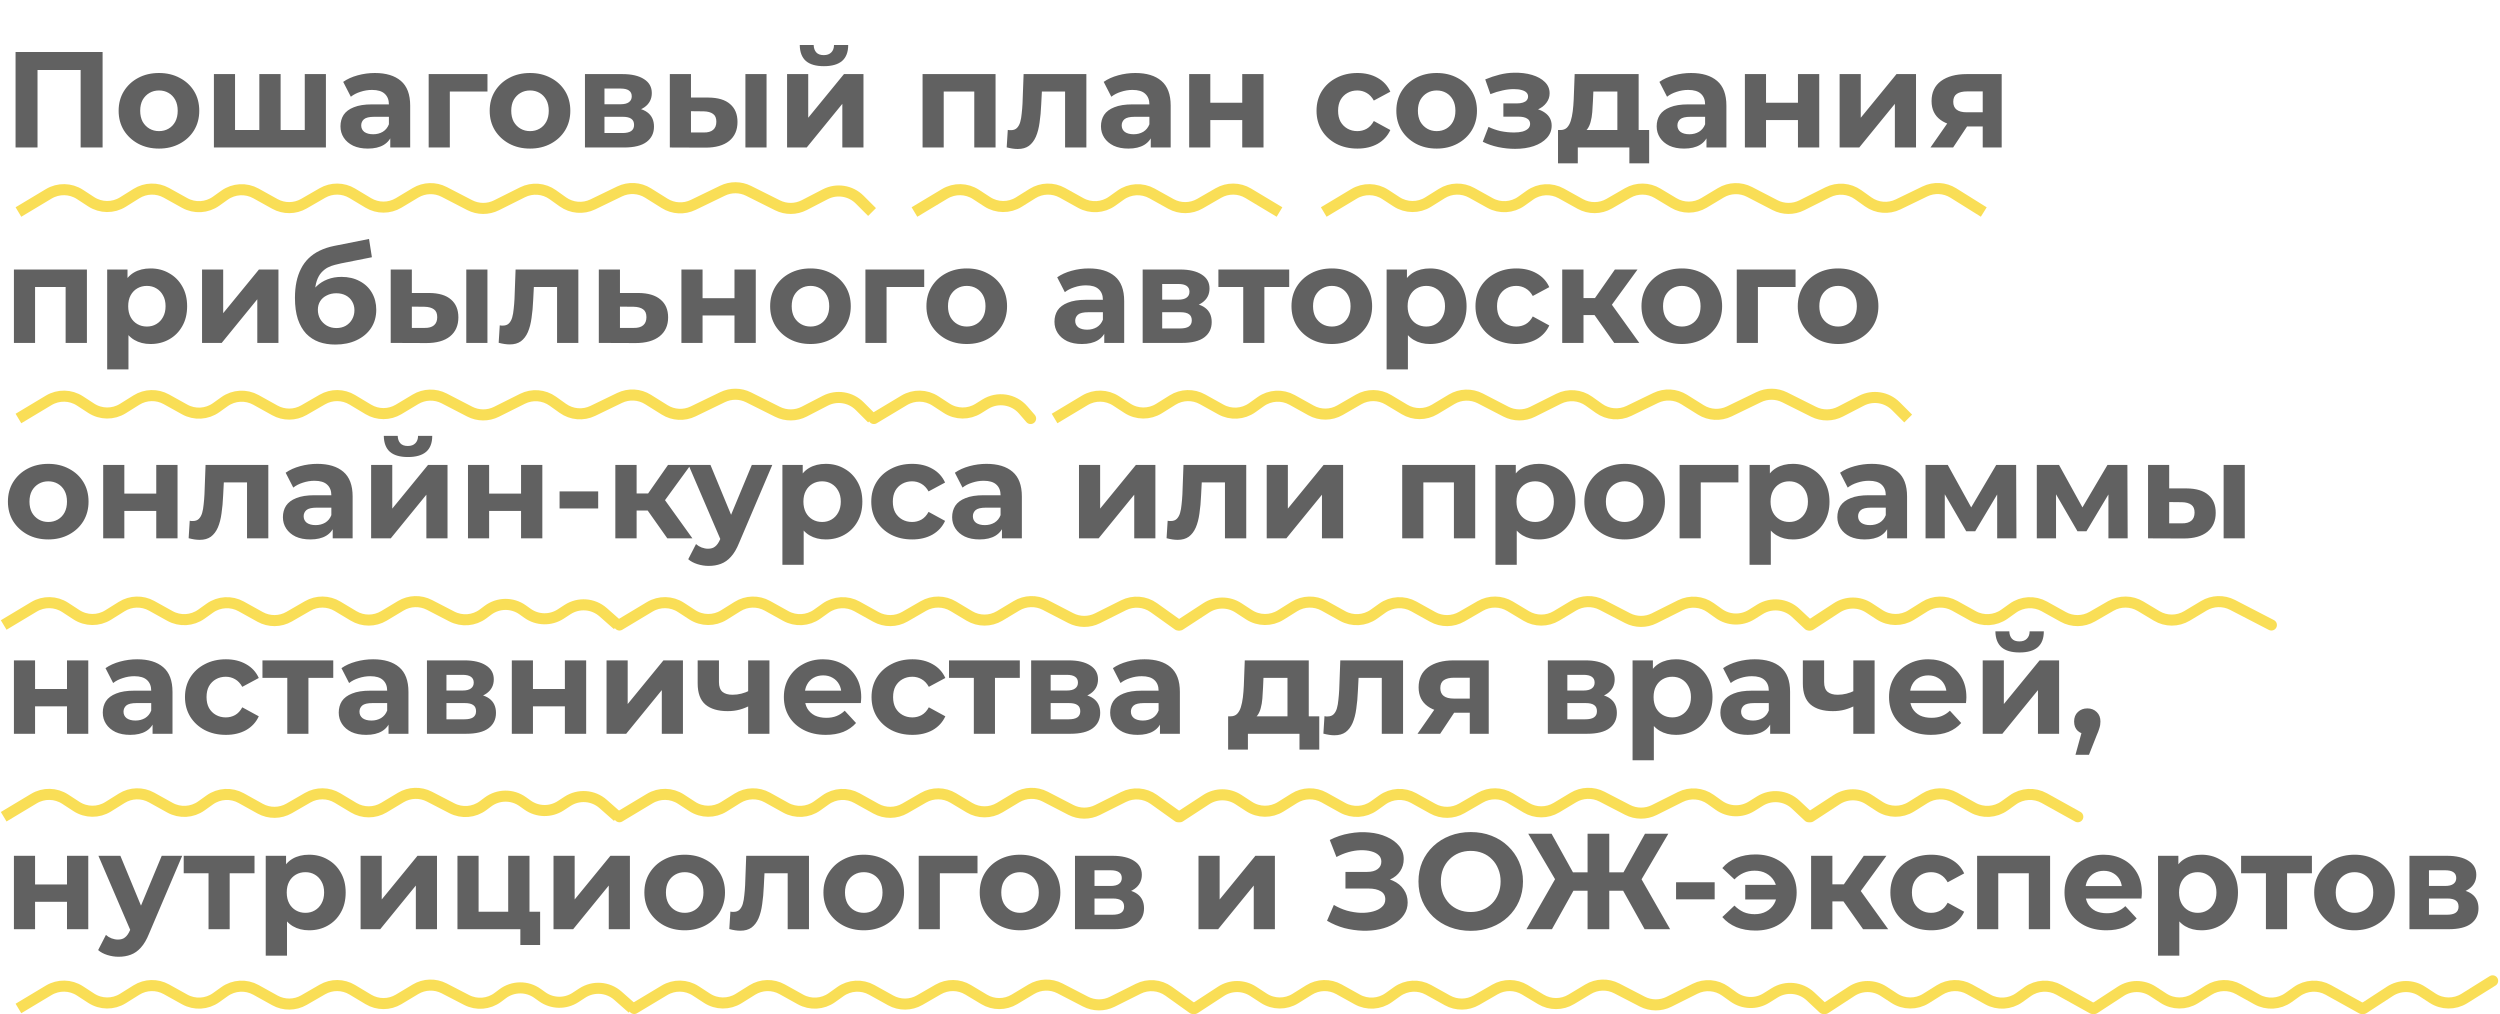 <?xml version="1.0" encoding="UTF-8"?> <svg xmlns="http://www.w3.org/2000/svg" width="678" height="275" viewBox="0 0 678 275" fill="none"> <path d="M4.219 40V14.1H27.825V40H21.868V17.615L23.237 18.984H8.807L10.176 17.615V40H4.219ZM43.125 40.296C41.004 40.296 39.117 39.852 37.464 38.964C35.836 38.076 34.541 36.867 33.579 35.338C32.642 33.784 32.173 32.02 32.173 30.047C32.173 28.049 32.642 26.285 33.579 24.756C34.541 23.202 35.836 21.993 37.464 21.13C39.117 20.242 41.004 19.798 43.125 19.798C45.222 19.798 47.097 20.242 48.749 21.13C50.402 21.993 51.697 23.19 52.634 24.719C53.572 26.248 54.04 28.024 54.04 30.047C54.04 32.02 53.572 33.784 52.634 35.338C51.697 36.867 50.402 38.076 48.749 38.964C47.097 39.852 45.222 40.296 43.125 40.296ZM43.125 35.56C44.087 35.56 44.951 35.338 45.715 34.894C46.48 34.45 47.084 33.821 47.528 33.007C47.972 32.168 48.194 31.182 48.194 30.047C48.194 28.888 47.972 27.901 47.528 27.087C47.084 26.273 46.48 25.644 45.715 25.2C44.951 24.756 44.087 24.534 43.125 24.534C42.163 24.534 41.3 24.756 40.535 25.2C39.771 25.644 39.154 26.273 38.685 27.087C38.241 27.901 38.019 28.888 38.019 30.047C38.019 31.182 38.241 32.168 38.685 33.007C39.154 33.821 39.771 34.45 40.535 34.894C41.3 35.338 42.163 35.56 43.125 35.56ZM71.589 35.264L70.331 36.596V20.094H76.103V36.596L74.771 35.264H83.947L82.652 36.596V20.094H88.387V40H58.01V20.094H63.745V36.596L62.45 35.264H71.589ZM105.84 40V36.115L105.47 35.264V28.308C105.47 27.075 105.088 26.113 104.323 25.422C103.583 24.731 102.436 24.386 100.882 24.386C99.822 24.386 98.773 24.559 97.737 24.904C96.726 25.225 95.863 25.669 95.147 26.236L93.075 22.203C94.161 21.438 95.468 20.846 96.997 20.427C98.527 20.008 100.081 19.798 101.659 19.798C104.693 19.798 107.049 20.513 108.726 21.944C110.404 23.375 111.242 25.607 111.242 28.641V40H105.84ZM99.772 40.296C98.218 40.296 96.886 40.037 95.776 39.519C94.666 38.976 93.815 38.249 93.223 37.336C92.631 36.423 92.335 35.4 92.335 34.265C92.335 33.081 92.619 32.045 93.186 31.157C93.778 30.269 94.703 29.578 95.961 29.085C97.219 28.567 98.86 28.308 100.882 28.308H106.173V31.675H101.511C100.155 31.675 99.217 31.897 98.699 32.341C98.206 32.785 97.959 33.34 97.959 34.006C97.959 34.746 98.243 35.338 98.81 35.782C99.402 36.201 100.204 36.411 101.215 36.411C102.177 36.411 103.041 36.189 103.805 35.745C104.57 35.276 105.125 34.598 105.47 33.71L106.358 36.374C105.939 37.657 105.174 38.631 104.064 39.297C102.954 39.963 101.524 40.296 99.772 40.296ZM116.256 40V20.094H132.203V24.83H120.696L121.991 23.572V40H116.256ZM143.755 40.296C141.634 40.296 139.747 39.852 138.094 38.964C136.466 38.076 135.171 36.867 134.209 35.338C133.272 33.784 132.803 32.02 132.803 30.047C132.803 28.049 133.272 26.285 134.209 24.756C135.171 23.202 136.466 21.993 138.094 21.13C139.747 20.242 141.634 19.798 143.755 19.798C145.852 19.798 147.727 20.242 149.379 21.13C151.032 21.993 152.327 23.19 153.264 24.719C154.202 26.248 154.67 28.024 154.67 30.047C154.67 32.02 154.202 33.784 153.264 35.338C152.327 36.867 151.032 38.076 149.379 38.964C147.727 39.852 145.852 40.296 143.755 40.296ZM143.755 35.56C144.717 35.56 145.581 35.338 146.345 34.894C147.11 34.45 147.714 33.821 148.158 33.007C148.602 32.168 148.824 31.182 148.824 30.047C148.824 28.888 148.602 27.901 148.158 27.087C147.714 26.273 147.11 25.644 146.345 25.2C145.581 24.756 144.717 24.534 143.755 24.534C142.793 24.534 141.93 24.756 141.165 25.2C140.401 25.644 139.784 26.273 139.315 27.087C138.871 27.901 138.649 28.888 138.649 30.047C138.649 31.182 138.871 32.168 139.315 33.007C139.784 33.821 140.401 34.45 141.165 34.894C141.93 35.338 142.793 35.56 143.755 35.56ZM158.64 40V20.094H168.815C171.307 20.094 173.255 20.55 174.661 21.463C176.067 22.351 176.77 23.609 176.77 25.237C176.77 26.865 176.104 28.148 174.772 29.085C173.465 29.998 171.726 30.454 169.555 30.454L170.147 29.122C172.565 29.122 174.365 29.566 175.549 30.454C176.758 31.342 177.362 32.637 177.362 34.339C177.362 36.09 176.696 37.472 175.364 38.483C174.032 39.494 171.997 40 169.259 40H158.64ZM163.931 36.078H168.778C169.839 36.078 170.628 35.905 171.146 35.56C171.689 35.19 171.96 34.635 171.96 33.895C171.96 33.13 171.714 32.575 171.22 32.23C170.727 31.86 169.95 31.675 168.889 31.675H163.931V36.078ZM163.931 28.271H168.297C169.309 28.271 170.061 28.086 170.554 27.716C171.072 27.346 171.331 26.816 171.331 26.125C171.331 25.41 171.072 24.879 170.554 24.534C170.061 24.189 169.309 24.016 168.297 24.016H163.931V28.271ZM202.155 40V20.094H207.89V40H202.155ZM192.128 26.458C194.743 26.483 196.704 27.075 198.011 28.234C199.343 29.369 200.009 30.984 200.009 33.081C200.009 35.276 199.257 36.991 197.752 38.224C196.247 39.433 194.114 40.037 191.351 40.037L181.657 40V20.094H187.392V26.458H192.128ZM190.833 35.93C191.943 35.955 192.794 35.72 193.386 35.227C193.978 34.734 194.274 33.994 194.274 33.007C194.274 32.02 193.978 31.317 193.386 30.898C192.794 30.454 191.943 30.22 190.833 30.195L187.392 30.158V35.93H190.833ZM213.454 40V20.094H219.189V31.934L228.883 20.094H234.174V40H228.439V28.16L218.782 40H213.454ZM223.444 17.948C221.273 17.948 219.645 17.479 218.56 16.542C217.474 15.58 216.919 14.137 216.895 12.213H220.669C220.693 13.052 220.928 13.718 221.372 14.211C221.816 14.704 222.494 14.951 223.407 14.951C224.295 14.951 224.973 14.704 225.442 14.211C225.935 13.718 226.182 13.052 226.182 12.213H230.03C230.03 14.137 229.475 15.58 228.365 16.542C227.255 17.479 225.614 17.948 223.444 17.948ZM250.201 40V20.094H269.996V40H264.224V23.535L265.519 24.83H254.641L255.936 23.535V40H250.201ZM273.014 39.963L273.31 35.227C273.458 35.252 273.606 35.276 273.754 35.301C273.902 35.301 274.038 35.301 274.161 35.301C274.852 35.301 275.394 35.104 275.789 34.709C276.184 34.314 276.48 33.784 276.677 33.118C276.874 32.427 277.01 31.65 277.084 30.787C277.183 29.924 277.257 29.023 277.306 28.086L277.602 20.094H294.622V40H288.85V23.424L290.145 24.83H281.413L282.634 23.35L282.375 28.345C282.301 30.121 282.153 31.749 281.931 33.229C281.734 34.709 281.401 35.992 280.932 37.077C280.463 38.138 279.834 38.964 279.045 39.556C278.256 40.123 277.244 40.407 276.011 40.407C275.567 40.407 275.098 40.37 274.605 40.296C274.112 40.222 273.581 40.111 273.014 39.963ZM312.086 40V36.115L311.716 35.264V28.308C311.716 27.075 311.334 26.113 310.569 25.422C309.829 24.731 308.682 24.386 307.128 24.386C306.068 24.386 305.019 24.559 303.983 24.904C302.972 25.225 302.109 25.669 301.393 26.236L299.321 22.203C300.407 21.438 301.714 20.846 303.243 20.427C304.773 20.008 306.327 19.798 307.905 19.798C310.939 19.798 313.295 20.513 314.972 21.944C316.65 23.375 317.488 25.607 317.488 28.641V40H312.086ZM306.018 40.296C304.464 40.296 303.132 40.037 302.022 39.519C300.912 38.976 300.061 38.249 299.469 37.336C298.877 36.423 298.581 35.4 298.581 34.265C298.581 33.081 298.865 32.045 299.432 31.157C300.024 30.269 300.949 29.578 302.207 29.085C303.465 28.567 305.106 28.308 307.128 28.308H312.419V31.675H307.757C306.401 31.675 305.463 31.897 304.945 32.341C304.452 32.785 304.205 33.34 304.205 34.006C304.205 34.746 304.489 35.338 305.056 35.782C305.648 36.201 306.45 36.411 307.461 36.411C308.423 36.411 309.287 36.189 310.051 35.745C310.816 35.276 311.371 34.598 311.716 33.71L312.604 36.374C312.185 37.657 311.42 38.631 310.31 39.297C309.2 39.963 307.77 40.296 306.018 40.296ZM322.503 40V20.094H328.238V27.864H336.896V20.094H342.668V40H336.896V32.563H328.238V40H322.503ZM368.143 40.296C365.997 40.296 364.086 39.864 362.408 39.001C360.731 38.113 359.411 36.892 358.449 35.338C357.512 33.784 357.043 32.02 357.043 30.047C357.043 28.049 357.512 26.285 358.449 24.756C359.411 23.202 360.731 21.993 362.408 21.13C364.086 20.242 365.997 19.798 368.143 19.798C370.24 19.798 372.065 20.242 373.619 21.13C375.173 21.993 376.32 23.239 377.06 24.867L372.583 27.272C372.065 26.335 371.412 25.644 370.622 25.2C369.858 24.756 369.019 24.534 368.106 24.534C367.12 24.534 366.232 24.756 365.442 25.2C364.653 25.644 364.024 26.273 363.555 27.087C363.111 27.901 362.889 28.888 362.889 30.047C362.889 31.206 363.111 32.193 363.555 33.007C364.024 33.821 364.653 34.45 365.442 34.894C366.232 35.338 367.12 35.56 368.106 35.56C369.019 35.56 369.858 35.35 370.622 34.931C371.412 34.487 372.065 33.784 372.583 32.822L377.06 35.264C376.32 36.867 375.173 38.113 373.619 39.001C372.065 39.864 370.24 40.296 368.143 40.296ZM389.639 40.296C387.518 40.296 385.631 39.852 383.978 38.964C382.35 38.076 381.055 36.867 380.093 35.338C379.156 33.784 378.687 32.02 378.687 30.047C378.687 28.049 379.156 26.285 380.093 24.756C381.055 23.202 382.35 21.993 383.978 21.13C385.631 20.242 387.518 19.798 389.639 19.798C391.736 19.798 393.61 20.242 395.263 21.13C396.916 21.993 398.211 23.19 399.148 24.719C400.085 26.248 400.554 28.024 400.554 30.047C400.554 32.02 400.085 33.784 399.148 35.338C398.211 36.867 396.916 38.076 395.263 38.964C393.61 39.852 391.736 40.296 389.639 40.296ZM389.639 35.56C390.601 35.56 391.464 35.338 392.229 34.894C392.994 34.45 393.598 33.821 394.042 33.007C394.486 32.168 394.708 31.182 394.708 30.047C394.708 28.888 394.486 27.901 394.042 27.087C393.598 26.273 392.994 25.644 392.229 25.2C391.464 24.756 390.601 24.534 389.639 24.534C388.677 24.534 387.814 24.756 387.049 25.2C386.284 25.644 385.668 26.273 385.199 27.087C384.755 27.901 384.533 28.888 384.533 30.047C384.533 31.182 384.755 32.168 385.199 33.007C385.668 33.821 386.284 34.45 387.049 34.894C387.814 35.338 388.677 35.56 389.639 35.56ZM410.897 40.37C412.771 40.37 414.449 40.123 415.929 39.63C417.433 39.112 418.617 38.384 419.481 37.447C420.369 36.485 420.813 35.363 420.813 34.08C420.813 32.575 420.184 31.391 418.926 30.528C417.668 29.64 415.941 29.196 413.746 29.196L413.598 30.343C414.856 30.343 415.99 30.133 417.002 29.714C418.013 29.27 418.802 28.666 419.37 27.901C419.962 27.136 420.258 26.273 420.258 25.311C420.258 24.102 419.826 23.079 418.963 22.24C418.124 21.401 416.965 20.76 415.485 20.316C414.005 19.872 412.34 19.675 410.49 19.724C409.232 19.749 407.961 19.921 406.679 20.242C405.396 20.563 404.101 20.994 402.794 21.537L404.2 25.533C405.31 25.089 406.395 24.756 407.456 24.534C408.516 24.287 409.54 24.164 410.527 24.164C411.39 24.164 412.105 24.25 412.673 24.423C413.24 24.571 413.672 24.793 413.968 25.089C414.264 25.385 414.412 25.743 414.412 26.162C414.412 26.557 414.288 26.902 414.042 27.198C413.82 27.469 413.474 27.679 413.006 27.827C412.537 27.975 411.97 28.049 411.304 28.049H407.715V31.638H411.785C412.821 31.638 413.61 31.811 414.153 32.156C414.695 32.477 414.967 32.958 414.967 33.599C414.967 34.092 414.794 34.512 414.449 34.857C414.103 35.202 413.598 35.474 412.932 35.671C412.29 35.844 411.526 35.93 410.638 35.93C409.404 35.93 408.183 35.807 406.975 35.56C405.791 35.289 404.693 34.906 403.682 34.413L402.128 38.446C403.41 39.087 404.804 39.568 406.309 39.889C407.838 40.21 409.367 40.37 410.897 40.37ZM438.629 37.41V24.83H432.117L432.006 27.383C431.957 28.444 431.895 29.455 431.821 30.417C431.747 31.379 431.599 32.255 431.377 33.044C431.18 33.809 430.884 34.462 430.489 35.005C430.094 35.523 429.564 35.881 428.898 36.078L423.2 35.264C423.915 35.264 424.495 35.054 424.939 34.635C425.383 34.191 425.728 33.587 425.975 32.822C426.222 32.033 426.407 31.145 426.53 30.158C426.653 29.147 426.74 28.086 426.789 26.976L427.048 20.094H444.401V37.41H438.629ZM422.534 44.292V35.264H447.25V44.292H441.885V40H427.899V44.292H422.534ZM462.796 40V36.115L462.426 35.264V28.308C462.426 27.075 462.044 26.113 461.279 25.422C460.539 24.731 459.392 24.386 457.838 24.386C456.778 24.386 455.729 24.559 454.693 24.904C453.682 25.225 452.819 25.669 452.103 26.236L450.031 22.203C451.117 21.438 452.424 20.846 453.953 20.427C455.483 20.008 457.037 19.798 458.615 19.798C461.649 19.798 464.005 20.513 465.682 21.944C467.36 23.375 468.198 25.607 468.198 28.641V40H462.796ZM456.728 40.296C455.174 40.296 453.842 40.037 452.732 39.519C451.622 38.976 450.771 38.249 450.179 37.336C449.587 36.423 449.291 35.4 449.291 34.265C449.291 33.081 449.575 32.045 450.142 31.157C450.734 30.269 451.659 29.578 452.917 29.085C454.175 28.567 455.816 28.308 457.838 28.308H463.129V31.675H458.467C457.111 31.675 456.173 31.897 455.655 32.341C455.162 32.785 454.915 33.34 454.915 34.006C454.915 34.746 455.199 35.338 455.766 35.782C456.358 36.201 457.16 36.411 458.171 36.411C459.133 36.411 459.997 36.189 460.761 35.745C461.526 35.276 462.081 34.598 462.426 33.71L463.314 36.374C462.895 37.657 462.13 38.631 461.02 39.297C459.91 39.963 458.48 40.296 456.728 40.296ZM473.213 40V20.094H478.948V27.864H487.606V20.094H493.378V40H487.606V32.563H478.948V40H473.213ZM498.903 40V20.094H504.638V31.934L514.332 20.094H519.623V40H513.888V28.16L504.231 40H498.903ZM537.714 40V33.377L538.528 34.302H533.015C530.154 34.302 527.909 33.71 526.281 32.526C524.653 31.342 523.839 29.64 523.839 27.42C523.839 25.052 524.69 23.239 526.392 21.981C528.119 20.723 530.438 20.094 533.348 20.094H542.857V40H537.714ZM523.543 40L528.834 32.415H534.717L529.685 40H523.543ZM537.714 31.601V23.313L538.528 24.793H533.459C532.275 24.793 531.35 25.015 530.684 25.459C530.043 25.903 529.722 26.618 529.722 27.605C529.722 29.504 530.943 30.454 533.385 30.454H538.528L537.714 31.601ZM3.775 93V73.094H23.57V93H17.798V76.535L19.093 77.83H8.215L9.51 76.535V93H3.775ZM40.833 93.296C39.156 93.296 37.688 92.926 36.43 92.186C35.172 91.446 34.185 90.324 33.47 88.819C32.779 87.29 32.434 85.366 32.434 83.047C32.434 80.704 32.767 78.78 33.433 77.275C34.099 75.77 35.061 74.648 36.319 73.908C37.577 73.168 39.082 72.798 40.833 72.798C42.708 72.798 44.385 73.23 45.865 74.093C47.37 74.932 48.554 76.116 49.417 77.645C50.305 79.174 50.749 80.975 50.749 83.047C50.749 85.144 50.305 86.957 49.417 88.486C48.554 90.015 47.37 91.199 45.865 92.038C44.385 92.877 42.708 93.296 40.833 93.296ZM29.067 100.178V73.094H34.58V77.164L34.469 83.084L34.839 88.967V100.178H29.067ZM39.834 88.56C40.796 88.56 41.647 88.338 42.387 87.894C43.152 87.45 43.756 86.821 44.2 86.007C44.669 85.168 44.903 84.182 44.903 83.047C44.903 81.888 44.669 80.901 44.2 80.087C43.756 79.273 43.152 78.644 42.387 78.2C41.647 77.756 40.796 77.534 39.834 77.534C38.872 77.534 38.009 77.756 37.244 78.2C36.479 78.644 35.875 79.273 35.431 80.087C34.987 80.901 34.765 81.888 34.765 83.047C34.765 84.182 34.987 85.168 35.431 86.007C35.875 86.821 36.479 87.45 37.244 87.894C38.009 88.338 38.872 88.56 39.834 88.56ZM54.794 93V73.094H60.529V84.934L70.224 73.094H75.514V93H69.779V81.16L60.123 93H54.794ZM90.942 93.444C89.314 93.444 87.834 93.21 86.502 92.741C85.17 92.248 84.011 91.495 83.024 90.484C82.062 89.448 81.31 88.128 80.767 86.525C80.249 84.922 79.99 83.01 79.99 80.79C79.99 79.211 80.126 77.768 80.397 76.461C80.668 75.154 81.075 73.97 81.618 72.909C82.161 71.824 82.851 70.874 83.69 70.06C84.553 69.221 85.552 68.531 86.687 67.988C87.846 67.421 89.154 66.989 90.609 66.693L100.081 64.806L100.858 69.764L92.496 71.429C92.003 71.528 91.435 71.663 90.794 71.836C90.177 71.984 89.548 72.218 88.907 72.539C88.29 72.86 87.711 73.316 87.168 73.908C86.65 74.475 86.231 75.228 85.91 76.165C85.589 77.078 85.429 78.212 85.429 79.569C85.429 79.988 85.441 80.309 85.466 80.531C85.515 80.753 85.552 80.987 85.577 81.234C85.626 81.481 85.651 81.863 85.651 82.381L83.801 80.568C84.344 79.409 85.034 78.422 85.873 77.608C86.736 76.794 87.723 76.177 88.833 75.758C89.968 75.314 91.226 75.092 92.607 75.092C94.482 75.092 96.122 75.474 97.528 76.239C98.959 76.979 100.069 78.027 100.858 79.384C101.647 80.741 102.042 82.282 102.042 84.009C102.042 85.884 101.573 87.536 100.636 88.967C99.699 90.373 98.391 91.471 96.714 92.26C95.061 93.049 93.137 93.444 90.942 93.444ZM91.238 88.967C92.2 88.967 93.051 88.757 93.791 88.338C94.531 87.894 95.098 87.314 95.493 86.599C95.912 85.859 96.122 85.033 96.122 84.12C96.122 83.232 95.912 82.443 95.493 81.752C95.098 81.061 94.531 80.519 93.791 80.124C93.051 79.729 92.188 79.532 91.201 79.532C90.239 79.532 89.376 79.729 88.611 80.124C87.846 80.494 87.254 81.012 86.835 81.678C86.416 82.344 86.206 83.121 86.206 84.009C86.206 84.922 86.416 85.76 86.835 86.525C87.279 87.265 87.871 87.857 88.611 88.301C89.376 88.745 90.251 88.967 91.238 88.967ZM126.457 93V73.094H132.192V93H126.457ZM116.43 79.458C119.044 79.483 121.005 80.075 122.313 81.234C123.645 82.369 124.311 83.984 124.311 86.081C124.311 88.276 123.558 89.991 122.054 91.224C120.549 92.433 118.415 93.037 115.653 93.037L105.959 93V73.094H111.694V79.458H116.43ZM115.135 88.93C116.245 88.955 117.096 88.72 117.688 88.227C118.28 87.734 118.576 86.994 118.576 86.007C118.576 85.02 118.28 84.317 117.688 83.898C117.096 83.454 116.245 83.22 115.135 83.195L111.694 83.158V88.93H115.135ZM135.239 92.963L135.535 88.227C135.683 88.252 135.831 88.276 135.979 88.301C136.127 88.301 136.263 88.301 136.386 88.301C137.077 88.301 137.62 88.104 138.014 87.709C138.409 87.314 138.705 86.784 138.902 86.118C139.1 85.427 139.235 84.65 139.309 83.787C139.408 82.924 139.482 82.023 139.531 81.086L139.827 73.094H156.847V93H151.075V76.424L152.37 77.83H143.638L144.859 76.35L144.6 81.345C144.526 83.121 144.378 84.749 144.156 86.229C143.959 87.709 143.626 88.992 143.157 90.077C142.689 91.138 142.06 91.964 141.27 92.556C140.481 93.123 139.47 93.407 138.236 93.407C137.792 93.407 137.324 93.37 136.83 93.296C136.337 93.222 135.807 93.111 135.239 92.963ZM173.165 79.458C175.78 79.483 177.765 80.075 179.122 81.234C180.503 82.369 181.194 83.984 181.194 86.081C181.194 88.276 180.417 89.991 178.863 91.224C177.309 92.433 175.151 93.037 172.388 93.037L162.398 93V73.094H168.133V79.458H173.165ZM171.87 88.93C172.98 88.955 173.831 88.72 174.423 88.227C175.015 87.734 175.311 86.994 175.311 86.007C175.311 85.02 175.015 84.317 174.423 83.898C173.831 83.454 172.98 83.22 171.87 83.195L168.133 83.158V88.93H171.87ZM184.8 93V73.094H190.535V80.864H199.193V73.094H204.965V93H199.193V85.563H190.535V93H184.8ZM219.815 93.296C217.693 93.296 215.806 92.852 214.154 91.964C212.526 91.076 211.231 89.867 210.269 88.338C209.331 86.784 208.863 85.02 208.863 83.047C208.863 81.049 209.331 79.285 210.269 77.756C211.231 76.202 212.526 74.993 214.154 74.13C215.806 73.242 217.693 72.798 219.815 72.798C221.911 72.798 223.786 73.242 225.439 74.13C227.091 74.993 228.386 76.19 229.324 77.719C230.261 79.248 230.73 81.024 230.73 83.047C230.73 85.02 230.261 86.784 229.324 88.338C228.386 89.867 227.091 91.076 225.439 91.964C223.786 92.852 221.911 93.296 219.815 93.296ZM219.815 88.56C220.777 88.56 221.64 88.338 222.405 87.894C223.169 87.45 223.774 86.821 224.218 86.007C224.662 85.168 224.884 84.182 224.884 83.047C224.884 81.888 224.662 80.901 224.218 80.087C223.774 79.273 223.169 78.644 222.405 78.2C221.64 77.756 220.777 77.534 219.815 77.534C218.853 77.534 217.989 77.756 217.225 78.2C216.46 78.644 215.843 79.273 215.375 80.087C214.931 80.901 214.709 81.888 214.709 83.047C214.709 84.182 214.931 85.168 215.375 86.007C215.843 86.821 216.46 87.45 217.225 87.894C217.989 88.338 218.853 88.56 219.815 88.56ZM234.7 93V73.094H250.647V77.83H239.14L240.435 76.572V93H234.7ZM262.199 93.296C260.077 93.296 258.19 92.852 256.538 91.964C254.91 91.076 253.615 89.867 252.653 88.338C251.715 86.784 251.247 85.02 251.247 83.047C251.247 81.049 251.715 79.285 252.653 77.756C253.615 76.202 254.91 74.993 256.538 74.13C258.19 73.242 260.077 72.798 262.199 72.798C264.295 72.798 266.17 73.242 267.823 74.13C269.475 74.993 270.77 76.19 271.708 77.719C272.645 79.248 273.114 81.024 273.114 83.047C273.114 85.02 272.645 86.784 271.708 88.338C270.77 89.867 269.475 91.076 267.823 91.964C266.17 92.852 264.295 93.296 262.199 93.296ZM262.199 88.56C263.161 88.56 264.024 88.338 264.789 87.894C265.553 87.45 266.158 86.821 266.602 86.007C267.046 85.168 267.268 84.182 267.268 83.047C267.268 81.888 267.046 80.901 266.602 80.087C266.158 79.273 265.553 78.644 264.789 78.2C264.024 77.756 263.161 77.534 262.199 77.534C261.237 77.534 260.373 77.756 259.609 78.2C258.844 78.644 258.227 79.273 257.759 80.087C257.315 80.901 257.093 81.888 257.093 83.047C257.093 84.182 257.315 85.168 257.759 86.007C258.227 86.821 258.844 87.45 259.609 87.894C260.373 88.338 261.237 88.56 262.199 88.56ZM299.476 93V89.115L299.106 88.264V81.308C299.106 80.075 298.724 79.113 297.959 78.422C297.219 77.731 296.072 77.386 294.518 77.386C293.457 77.386 292.409 77.559 291.373 77.904C290.362 78.225 289.498 78.669 288.783 79.236L286.711 75.203C287.796 74.438 289.104 73.846 290.633 73.427C292.162 73.008 293.716 72.798 295.295 72.798C298.329 72.798 300.685 73.513 302.362 74.944C304.039 76.375 304.878 78.607 304.878 81.641V93H299.476ZM293.408 93.296C291.854 93.296 290.522 93.037 289.412 92.519C288.302 91.976 287.451 91.249 286.859 90.336C286.267 89.423 285.971 88.4 285.971 87.265C285.971 86.081 286.255 85.045 286.822 84.157C287.414 83.269 288.339 82.578 289.597 82.085C290.855 81.567 292.495 81.308 294.518 81.308H299.809V84.675H295.147C293.79 84.675 292.853 84.897 292.335 85.341C291.842 85.785 291.595 86.34 291.595 87.006C291.595 87.746 291.879 88.338 292.446 88.782C293.038 89.201 293.84 89.411 294.851 89.411C295.813 89.411 296.676 89.189 297.441 88.745C298.206 88.276 298.761 87.598 299.106 86.71L299.994 89.374C299.575 90.657 298.81 91.631 297.7 92.297C296.59 92.963 295.159 93.296 293.408 93.296ZM309.892 93V73.094H320.067C322.559 73.094 324.507 73.55 325.913 74.463C327.319 75.351 328.022 76.609 328.022 78.237C328.022 79.865 327.356 81.148 326.024 82.085C324.717 82.998 322.978 83.454 320.807 83.454L321.399 82.122C323.817 82.122 325.617 82.566 326.801 83.454C328.01 84.342 328.614 85.637 328.614 87.339C328.614 89.09 327.948 90.472 326.616 91.483C325.284 92.494 323.249 93 320.511 93H309.892ZM315.183 89.078H320.03C321.091 89.078 321.88 88.905 322.398 88.56C322.941 88.19 323.212 87.635 323.212 86.895C323.212 86.13 322.966 85.575 322.472 85.23C321.979 84.86 321.202 84.675 320.141 84.675H315.183V89.078ZM315.183 81.271H319.549C320.561 81.271 321.313 81.086 321.806 80.716C322.324 80.346 322.583 79.816 322.583 79.125C322.583 78.41 322.324 77.879 321.806 77.534C321.313 77.189 320.561 77.016 319.549 77.016H315.183V81.271ZM337.164 93V76.498L338.459 77.83H330.43V73.094H349.633V77.83H341.604L342.899 76.498V93H337.164ZM361.203 93.296C359.081 93.296 357.194 92.852 355.542 91.964C353.914 91.076 352.619 89.867 351.657 88.338C350.719 86.784 350.251 85.02 350.251 83.047C350.251 81.049 350.719 79.285 351.657 77.756C352.619 76.202 353.914 74.993 355.542 74.13C357.194 73.242 359.081 72.798 361.203 72.798C363.299 72.798 365.174 73.242 366.827 74.13C368.479 74.993 369.774 76.19 370.712 77.719C371.649 79.248 372.118 81.024 372.118 83.047C372.118 85.02 371.649 86.784 370.712 88.338C369.774 89.867 368.479 91.076 366.827 91.964C365.174 92.852 363.299 93.296 361.203 93.296ZM361.203 88.56C362.165 88.56 363.028 88.338 363.793 87.894C364.557 87.45 365.162 86.821 365.606 86.007C366.05 85.168 366.272 84.182 366.272 83.047C366.272 81.888 366.05 80.901 365.606 80.087C365.162 79.273 364.557 78.644 363.793 78.2C363.028 77.756 362.165 77.534 361.203 77.534C360.241 77.534 359.377 77.756 358.613 78.2C357.848 78.644 357.231 79.273 356.763 80.087C356.319 80.901 356.097 81.888 356.097 83.047C356.097 84.182 356.319 85.168 356.763 86.007C357.231 86.821 357.848 87.45 358.613 87.894C359.377 88.338 360.241 88.56 361.203 88.56ZM387.817 93.296C386.139 93.296 384.672 92.926 383.414 92.186C382.156 91.446 381.169 90.324 380.454 88.819C379.763 87.29 379.418 85.366 379.418 83.047C379.418 80.704 379.751 78.78 380.417 77.275C381.083 75.77 382.045 74.648 383.303 73.908C384.561 73.168 386.065 72.798 387.817 72.798C389.691 72.798 391.369 73.23 392.848 74.093C394.353 74.932 395.537 76.116 396.401 77.645C397.289 79.174 397.733 80.975 397.733 83.047C397.733 85.144 397.289 86.957 396.401 88.486C395.537 90.015 394.353 91.199 392.848 92.038C391.369 92.877 389.691 93.296 387.817 93.296ZM376.051 100.178V73.094H381.564V77.164L381.453 83.084L381.823 88.967V100.178H376.051ZM386.818 88.56C387.78 88.56 388.631 88.338 389.371 87.894C390.135 87.45 390.74 86.821 391.184 86.007C391.652 85.168 391.887 84.182 391.887 83.047C391.887 81.888 391.652 80.901 391.184 80.087C390.74 79.273 390.135 78.644 389.371 78.2C388.631 77.756 387.78 77.534 386.818 77.534C385.856 77.534 384.992 77.756 384.228 78.2C383.463 78.644 382.859 79.273 382.415 80.087C381.971 80.901 381.749 81.888 381.749 83.047C381.749 84.182 381.971 85.168 382.415 86.007C382.859 86.821 383.463 87.45 384.228 87.894C384.992 88.338 385.856 88.56 386.818 88.56ZM411.25 93.296C409.104 93.296 407.192 92.864 405.515 92.001C403.838 91.113 402.518 89.892 401.556 88.338C400.619 86.784 400.15 85.02 400.15 83.047C400.15 81.049 400.619 79.285 401.556 77.756C402.518 76.202 403.838 74.993 405.515 74.13C407.192 73.242 409.104 72.798 411.25 72.798C413.347 72.798 415.172 73.242 416.726 74.13C418.28 74.993 419.427 76.239 420.167 77.867L415.69 80.272C415.172 79.335 414.518 78.644 413.729 78.2C412.964 77.756 412.126 77.534 411.213 77.534C410.226 77.534 409.338 77.756 408.549 78.2C407.76 78.644 407.131 79.273 406.662 80.087C406.218 80.901 405.996 81.888 405.996 83.047C405.996 84.206 406.218 85.193 406.662 86.007C407.131 86.821 407.76 87.45 408.549 87.894C409.338 88.338 410.226 88.56 411.213 88.56C412.126 88.56 412.964 88.35 413.729 87.931C414.518 87.487 415.172 86.784 415.69 85.822L420.167 88.264C419.427 89.867 418.28 91.113 416.726 92.001C415.172 92.864 413.347 93.296 411.25 93.296ZM437.771 93L431.111 83.565L435.81 80.79L444.579 93H437.771ZM423.674 93V73.094H429.446V93H423.674ZM427.744 85.452V80.827H434.7V85.452H427.744ZM436.365 83.713L430.963 83.121L437.956 73.094H444.098L436.365 83.713ZM456.123 93.296C454.002 93.296 452.115 92.852 450.462 91.964C448.834 91.076 447.539 89.867 446.577 88.338C445.64 86.784 445.171 85.02 445.171 83.047C445.171 81.049 445.64 79.285 446.577 77.756C447.539 76.202 448.834 74.993 450.462 74.13C452.115 73.242 454.002 72.798 456.123 72.798C458.22 72.798 460.095 73.242 461.747 74.13C463.4 74.993 464.695 76.19 465.632 77.719C466.57 79.248 467.038 81.024 467.038 83.047C467.038 85.02 466.57 86.784 465.632 88.338C464.695 89.867 463.4 91.076 461.747 91.964C460.095 92.852 458.22 93.296 456.123 93.296ZM456.123 88.56C457.085 88.56 457.949 88.338 458.713 87.894C459.478 87.45 460.082 86.821 460.526 86.007C460.97 85.168 461.192 84.182 461.192 83.047C461.192 81.888 460.97 80.901 460.526 80.087C460.082 79.273 459.478 78.644 458.713 78.2C457.949 77.756 457.085 77.534 456.123 77.534C455.161 77.534 454.298 77.756 453.533 78.2C452.769 78.644 452.152 79.273 451.683 80.087C451.239 80.901 451.017 81.888 451.017 83.047C451.017 84.182 451.239 85.168 451.683 86.007C452.152 86.821 452.769 87.45 453.533 87.894C454.298 88.338 455.161 88.56 456.123 88.56ZM471.008 93V73.094H486.955V77.83H475.448L476.743 76.572V93H471.008ZM498.507 93.296C496.386 93.296 494.499 92.852 492.846 91.964C491.218 91.076 489.923 89.867 488.961 88.338C488.024 86.784 487.555 85.02 487.555 83.047C487.555 81.049 488.024 79.285 488.961 77.756C489.923 76.202 491.218 74.993 492.846 74.13C494.499 73.242 496.386 72.798 498.507 72.798C500.604 72.798 502.479 73.242 504.131 74.13C505.784 74.993 507.079 76.19 508.016 77.719C508.954 79.248 509.422 81.024 509.422 83.047C509.422 85.02 508.954 86.784 508.016 88.338C507.079 89.867 505.784 91.076 504.131 91.964C502.479 92.852 500.604 93.296 498.507 93.296ZM498.507 88.56C499.469 88.56 500.333 88.338 501.097 87.894C501.862 87.45 502.466 86.821 502.91 86.007C503.354 85.168 503.576 84.182 503.576 83.047C503.576 81.888 503.354 80.901 502.91 80.087C502.466 79.273 501.862 78.644 501.097 78.2C500.333 77.756 499.469 77.534 498.507 77.534C497.545 77.534 496.682 77.756 495.917 78.2C495.153 78.644 494.536 79.273 494.067 80.087C493.623 80.901 493.401 81.888 493.401 83.047C493.401 84.182 493.623 85.168 494.067 86.007C494.536 86.821 495.153 87.45 495.917 87.894C496.682 88.338 497.545 88.56 498.507 88.56ZM13.099 146.296C10.978 146.296 9.091 145.852 7.438 144.964C5.81 144.076 4.515 142.867 3.553 141.338C2.616 139.784 2.147 138.02 2.147 136.047C2.147 134.049 2.616 132.285 3.553 130.756C4.515 129.202 5.81 127.993 7.438 127.13C9.091 126.242 10.978 125.798 13.099 125.798C15.196 125.798 17.07 126.242 18.723 127.13C20.376 127.993 21.671 129.19 22.608 130.719C23.545 132.248 24.014 134.024 24.014 136.047C24.014 138.02 23.545 139.784 22.608 141.338C21.671 142.867 20.376 144.076 18.723 144.964C17.07 145.852 15.196 146.296 13.099 146.296ZM13.099 141.56C14.061 141.56 14.924 141.338 15.689 140.894C16.454 140.45 17.058 139.821 17.502 139.007C17.946 138.168 18.168 137.182 18.168 136.047C18.168 134.888 17.946 133.901 17.502 133.087C17.058 132.273 16.454 131.644 15.689 131.2C14.924 130.756 14.061 130.534 13.099 130.534C12.137 130.534 11.274 130.756 10.509 131.2C9.744 131.644 9.128 132.273 8.659 133.087C8.215 133.901 7.993 134.888 7.993 136.047C7.993 137.182 8.215 138.168 8.659 139.007C9.128 139.821 9.744 140.45 10.509 140.894C11.274 141.338 12.137 141.56 13.099 141.56ZM27.984 146V126.094H33.719V133.864H42.377V126.094H48.149V146H42.377V138.563H33.719V146H27.984ZM51.158 145.963L51.454 141.227C51.602 141.252 51.75 141.276 51.898 141.301C52.046 141.301 52.182 141.301 52.305 141.301C52.996 141.301 53.539 141.104 53.933 140.709C54.328 140.314 54.624 139.784 54.821 139.118C55.019 138.427 55.154 137.65 55.228 136.787C55.327 135.924 55.401 135.023 55.45 134.086L55.746 126.094H72.766V146H66.994V129.424L68.289 130.83H59.557L60.778 129.35L60.519 134.345C60.445 136.121 60.297 137.749 60.075 139.229C59.878 140.709 59.545 141.992 59.076 143.077C58.608 144.138 57.979 144.964 57.189 145.556C56.4 146.123 55.389 146.407 54.155 146.407C53.711 146.407 53.243 146.37 52.749 146.296C52.256 146.222 51.726 146.111 51.158 145.963ZM90.231 146V142.115L89.861 141.264V134.308C89.861 133.075 89.479 132.113 88.714 131.422C87.974 130.731 86.827 130.386 85.273 130.386C84.212 130.386 83.164 130.559 82.128 130.904C81.117 131.225 80.253 131.669 79.538 132.236L77.466 128.203C78.551 127.438 79.859 126.846 81.388 126.427C82.917 126.008 84.471 125.798 86.05 125.798C89.084 125.798 91.44 126.513 93.117 127.944C94.794 129.375 95.633 131.607 95.633 134.641V146H90.231ZM84.163 146.296C82.609 146.296 81.277 146.037 80.167 145.519C79.057 144.976 78.206 144.249 77.614 143.336C77.022 142.423 76.726 141.4 76.726 140.265C76.726 139.081 77.01 138.045 77.577 137.157C78.169 136.269 79.094 135.578 80.352 135.085C81.61 134.567 83.25 134.308 85.273 134.308H90.564V137.675H85.902C84.545 137.675 83.608 137.897 83.09 138.341C82.597 138.785 82.35 139.34 82.35 140.006C82.35 140.746 82.634 141.338 83.201 141.782C83.793 142.201 84.595 142.411 85.606 142.411C86.568 142.411 87.431 142.189 88.196 141.745C88.961 141.276 89.516 140.598 89.861 139.71L90.749 142.374C90.33 143.657 89.565 144.631 88.455 145.297C87.345 145.963 85.914 146.296 84.163 146.296ZM100.647 146V126.094H106.382V137.934L116.076 126.094H121.367V146H115.632V134.16L105.975 146H100.647ZM110.637 123.948C108.466 123.948 106.838 123.479 105.753 122.542C104.668 121.58 104.113 120.137 104.088 118.213H107.862C107.887 119.052 108.121 119.718 108.565 120.211C109.009 120.704 109.687 120.951 110.6 120.951C111.488 120.951 112.166 120.704 112.635 120.211C113.128 119.718 113.375 119.052 113.375 118.213H117.223C117.223 120.137 116.668 121.58 115.558 122.542C114.448 123.479 112.808 123.948 110.637 123.948ZM126.916 146V126.094H132.651V133.864H141.309V126.094H147.081V146H141.309V138.563H132.651V146H126.916ZM151.755 137.897V133.272H162.226V137.897H151.755ZM180.976 146L174.316 136.565L179.015 133.79L187.784 146H180.976ZM166.879 146V126.094H172.651V146H166.879ZM170.949 138.452V133.827H177.905V138.452H170.949ZM179.57 136.713L174.168 136.121L181.161 126.094H187.303L179.57 136.713ZM192.199 153.474C191.163 153.474 190.139 153.314 189.128 152.993C188.116 152.672 187.29 152.228 186.649 151.661L188.758 147.554C189.202 147.949 189.707 148.257 190.275 148.479C190.867 148.701 191.446 148.812 192.014 148.812C192.828 148.812 193.469 148.615 193.938 148.22C194.431 147.85 194.875 147.221 195.27 146.333L196.306 143.891L196.75 143.262L203.891 126.094H209.441L200.45 147.221C199.808 148.824 199.068 150.082 198.23 150.995C197.416 151.908 196.503 152.549 195.492 152.919C194.505 153.289 193.407 153.474 192.199 153.474ZM195.603 146.777L186.723 126.094H192.68L199.562 142.744L195.603 146.777ZM223.954 146.296C222.277 146.296 220.809 145.926 219.551 145.186C218.293 144.446 217.307 143.324 216.591 141.819C215.901 140.29 215.555 138.366 215.555 136.047C215.555 133.704 215.888 131.78 216.554 130.275C217.22 128.77 218.182 127.648 219.44 126.908C220.698 126.168 222.203 125.798 223.954 125.798C225.829 125.798 227.506 126.23 228.986 127.093C230.491 127.932 231.675 129.116 232.538 130.645C233.426 132.174 233.87 133.975 233.87 136.047C233.87 138.144 233.426 139.957 232.538 141.486C231.675 143.015 230.491 144.199 228.986 145.038C227.506 145.877 225.829 146.296 223.954 146.296ZM212.188 153.178V126.094H217.701V130.164L217.59 136.084L217.96 141.967V153.178H212.188ZM222.955 141.56C223.917 141.56 224.768 141.338 225.508 140.894C226.273 140.45 226.877 139.821 227.321 139.007C227.79 138.168 228.024 137.182 228.024 136.047C228.024 134.888 227.79 133.901 227.321 133.087C226.877 132.273 226.273 131.644 225.508 131.2C224.768 130.756 223.917 130.534 222.955 130.534C221.993 130.534 221.13 130.756 220.365 131.2C219.601 131.644 218.996 132.273 218.552 133.087C218.108 133.901 217.886 134.888 217.886 136.047C217.886 137.182 218.108 138.168 218.552 139.007C218.996 139.821 219.601 140.45 220.365 140.894C221.13 141.338 221.993 141.56 222.955 141.56ZM247.388 146.296C245.242 146.296 243.33 145.864 241.653 145.001C239.975 144.113 238.656 142.892 237.694 141.338C236.756 139.784 236.288 138.02 236.288 136.047C236.288 134.049 236.756 132.285 237.694 130.756C238.656 129.202 239.975 127.993 241.653 127.13C243.33 126.242 245.242 125.798 247.388 125.798C249.484 125.798 251.31 126.242 252.864 127.13C254.418 127.993 255.565 129.239 256.305 130.867L251.828 133.272C251.31 132.335 250.656 131.644 249.867 131.2C249.102 130.756 248.263 130.534 247.351 130.534C246.364 130.534 245.476 130.756 244.687 131.2C243.897 131.644 243.268 132.273 242.8 133.087C242.356 133.901 242.134 134.888 242.134 136.047C242.134 137.206 242.356 138.193 242.8 139.007C243.268 139.821 243.897 140.45 244.687 140.894C245.476 141.338 246.364 141.56 247.351 141.56C248.263 141.56 249.102 141.35 249.867 140.931C250.656 140.487 251.31 139.784 251.828 138.822L256.305 141.264C255.565 142.867 254.418 144.113 252.864 145.001C251.31 145.864 249.484 146.296 247.388 146.296ZM271.726 146V142.115L271.356 141.264V134.308C271.356 133.075 270.974 132.113 270.209 131.422C269.469 130.731 268.322 130.386 266.768 130.386C265.707 130.386 264.659 130.559 263.623 130.904C262.612 131.225 261.748 131.669 261.033 132.236L258.961 128.203C260.046 127.438 261.354 126.846 262.883 126.427C264.412 126.008 265.966 125.798 267.545 125.798C270.579 125.798 272.935 126.513 274.612 127.944C276.289 129.375 277.128 131.607 277.128 134.641V146H271.726ZM265.658 146.296C264.104 146.296 262.772 146.037 261.662 145.519C260.552 144.976 259.701 144.249 259.109 143.336C258.517 142.423 258.221 141.4 258.221 140.265C258.221 139.081 258.505 138.045 259.072 137.157C259.664 136.269 260.589 135.578 261.847 135.085C263.105 134.567 264.745 134.308 266.768 134.308H272.059V137.675H267.397C266.04 137.675 265.103 137.897 264.585 138.341C264.092 138.785 263.845 139.34 263.845 140.006C263.845 140.746 264.129 141.338 264.696 141.782C265.288 142.201 266.09 142.411 267.101 142.411C268.063 142.411 268.926 142.189 269.691 141.745C270.456 141.276 271.011 140.598 271.356 139.71L272.244 142.374C271.825 143.657 271.06 144.631 269.95 145.297C268.84 145.963 267.409 146.296 265.658 146.296ZM292.621 146V126.094H298.356V137.934L308.05 126.094H313.341V146H307.606V134.16L297.949 146H292.621ZM316.373 145.963L316.669 141.227C316.817 141.252 316.965 141.276 317.113 141.301C317.261 141.301 317.397 141.301 317.52 141.301C318.211 141.301 318.754 141.104 319.148 140.709C319.543 140.314 319.839 139.784 320.036 139.118C320.234 138.427 320.369 137.65 320.443 136.787C320.542 135.924 320.616 135.023 320.665 134.086L320.961 126.094H337.981V146H332.209V129.424L333.504 130.83H324.772L325.993 129.35L325.734 134.345C325.66 136.121 325.512 137.749 325.29 139.229C325.093 140.709 324.76 141.992 324.291 143.077C323.823 144.138 323.194 144.964 322.404 145.556C321.615 146.123 320.604 146.407 319.37 146.407C318.926 146.407 318.458 146.37 317.964 146.296C317.471 146.222 316.941 146.111 316.373 145.963ZM343.532 146V126.094H349.267V137.934L358.961 126.094H364.252V146H358.517V134.16L348.86 146H343.532ZM380.279 146V126.094H400.074V146H394.302V129.535L395.597 130.83H384.719L386.014 129.535V146H380.279ZM417.337 146.296C415.66 146.296 414.192 145.926 412.934 145.186C411.676 144.446 410.689 143.324 409.974 141.819C409.283 140.29 408.938 138.366 408.938 136.047C408.938 133.704 409.271 131.78 409.937 130.275C410.603 128.77 411.565 127.648 412.823 126.908C414.081 126.168 415.586 125.798 417.337 125.798C419.212 125.798 420.889 126.23 422.369 127.093C423.874 127.932 425.058 129.116 425.921 130.645C426.809 132.174 427.253 133.975 427.253 136.047C427.253 138.144 426.809 139.957 425.921 141.486C425.058 143.015 423.874 144.199 422.369 145.038C420.889 145.877 419.212 146.296 417.337 146.296ZM405.571 153.178V126.094H411.084V130.164L410.973 136.084L411.343 141.967V153.178H405.571ZM416.338 141.56C417.3 141.56 418.151 141.338 418.891 140.894C419.656 140.45 420.26 139.821 420.704 139.007C421.173 138.168 421.407 137.182 421.407 136.047C421.407 134.888 421.173 133.901 420.704 133.087C420.26 132.273 419.656 131.644 418.891 131.2C418.151 130.756 417.3 130.534 416.338 130.534C415.376 130.534 414.513 130.756 413.748 131.2C412.983 131.644 412.379 132.273 411.935 133.087C411.491 133.901 411.269 134.888 411.269 136.047C411.269 137.182 411.491 138.168 411.935 139.007C412.379 139.821 412.983 140.45 413.748 140.894C414.513 141.338 415.376 141.56 416.338 141.56ZM440.622 146.296C438.501 146.296 436.614 145.852 434.961 144.964C433.333 144.076 432.038 142.867 431.076 141.338C430.139 139.784 429.67 138.02 429.67 136.047C429.67 134.049 430.139 132.285 431.076 130.756C432.038 129.202 433.333 127.993 434.961 127.13C436.614 126.242 438.501 125.798 440.622 125.798C442.719 125.798 444.594 126.242 446.246 127.13C447.899 127.993 449.194 129.19 450.131 130.719C451.069 132.248 451.537 134.024 451.537 136.047C451.537 138.02 451.069 139.784 450.131 141.338C449.194 142.867 447.899 144.076 446.246 144.964C444.594 145.852 442.719 146.296 440.622 146.296ZM440.622 141.56C441.584 141.56 442.448 141.338 443.212 140.894C443.977 140.45 444.581 139.821 445.025 139.007C445.469 138.168 445.691 137.182 445.691 136.047C445.691 134.888 445.469 133.901 445.025 133.087C444.581 132.273 443.977 131.644 443.212 131.2C442.448 130.756 441.584 130.534 440.622 130.534C439.66 130.534 438.797 130.756 438.032 131.2C437.268 131.644 436.651 132.273 436.182 133.087C435.738 133.901 435.516 134.888 435.516 136.047C435.516 137.182 435.738 138.168 436.182 139.007C436.651 139.821 437.268 140.45 438.032 140.894C438.797 141.338 439.66 141.56 440.622 141.56ZM455.507 146V126.094H471.454V130.83H459.947L461.242 129.572V146H455.507ZM486.242 146.296C484.565 146.296 483.097 145.926 481.839 145.186C480.581 144.446 479.595 143.324 478.879 141.819C478.189 140.29 477.843 138.366 477.843 136.047C477.843 133.704 478.176 131.78 478.842 130.275C479.508 128.77 480.47 127.648 481.728 126.908C482.986 126.168 484.491 125.798 486.242 125.798C488.117 125.798 489.794 126.23 491.274 127.093C492.779 127.932 493.963 129.116 494.826 130.645C495.714 132.174 496.158 133.975 496.158 136.047C496.158 138.144 495.714 139.957 494.826 141.486C493.963 143.015 492.779 144.199 491.274 145.038C489.794 145.877 488.117 146.296 486.242 146.296ZM474.476 153.178V126.094H479.989V130.164L479.878 136.084L480.248 141.967V153.178H474.476ZM485.243 141.56C486.205 141.56 487.056 141.338 487.796 140.894C488.561 140.45 489.165 139.821 489.609 139.007C490.078 138.168 490.312 137.182 490.312 136.047C490.312 134.888 490.078 133.901 489.609 133.087C489.165 132.273 488.561 131.644 487.796 131.2C487.056 130.756 486.205 130.534 485.243 130.534C484.281 130.534 483.418 130.756 482.653 131.2C481.889 131.644 481.284 132.273 480.84 133.087C480.396 133.901 480.174 134.888 480.174 136.047C480.174 137.182 480.396 138.168 480.84 139.007C481.284 139.821 481.889 140.45 482.653 140.894C483.418 141.338 484.281 141.56 485.243 141.56ZM511.793 146V142.115L511.423 141.264V134.308C511.423 133.075 511.04 132.113 510.276 131.422C509.536 130.731 508.389 130.386 506.835 130.386C505.774 130.386 504.726 130.559 503.69 130.904C502.678 131.225 501.815 131.669 501.1 132.236L499.028 128.203C500.113 127.438 501.42 126.846 502.95 126.427C504.479 126.008 506.033 125.798 507.612 125.798C510.646 125.798 513.001 126.513 514.679 127.944C516.356 129.375 517.195 131.607 517.195 134.641V146H511.793ZM505.725 146.296C504.171 146.296 502.839 146.037 501.729 145.519C500.619 144.976 499.768 144.249 499.176 143.336C498.584 142.423 498.288 141.4 498.288 140.265C498.288 139.081 498.571 138.045 499.139 137.157C499.731 136.269 500.656 135.578 501.914 135.085C503.172 134.567 504.812 134.308 506.835 134.308H512.126V137.675H507.464C506.107 137.675 505.17 137.897 504.652 138.341C504.158 138.785 503.912 139.34 503.912 140.006C503.912 140.746 504.195 141.338 504.763 141.782C505.355 142.201 506.156 142.411 507.168 142.411C508.13 142.411 508.993 142.189 509.758 141.745C510.522 141.276 511.077 140.598 511.423 139.71L512.311 142.374C511.891 143.657 511.127 144.631 510.017 145.297C508.907 145.963 507.476 146.296 505.725 146.296ZM522.209 146V126.094H528.24L535.751 139.71H533.346L541.375 126.094H546.777L546.851 146H541.634V132.014L542.522 132.606L535.677 144.076H533.235L526.353 132.199L527.426 131.94V146H522.209ZM552.379 146V126.094H558.41L565.921 139.71H563.516L571.545 126.094H576.947L577.021 146H571.804V132.014L572.692 132.606L565.847 144.076H563.405L556.523 132.199L557.596 131.94V146H552.379ZM603.048 146V126.094H608.783V146H603.048ZM593.021 132.458C595.636 132.483 597.597 133.075 598.904 134.234C600.236 135.369 600.902 136.984 600.902 139.081C600.902 141.276 600.15 142.991 598.645 144.224C597.141 145.433 595.007 146.037 592.244 146.037L582.55 146V126.094H588.285V132.458H593.021ZM591.726 141.93C592.836 141.955 593.687 141.72 594.279 141.227C594.871 140.734 595.167 139.994 595.167 139.007C595.167 138.02 594.871 137.317 594.279 136.898C593.687 136.454 592.836 136.22 591.726 136.195L588.285 136.158V141.93H591.726ZM3.775 199V179.094H9.51V186.864H18.168V179.094H23.94V199H18.168V191.563H9.51V199H3.775ZM41.379 199V195.115L41.009 194.264V187.308C41.009 186.075 40.627 185.113 39.862 184.422C39.122 183.731 37.975 183.386 36.421 183.386C35.361 183.386 34.312 183.559 33.276 183.904C32.265 184.225 31.402 184.669 30.686 185.236L28.614 181.203C29.7 180.438 31.007 179.846 32.536 179.427C34.066 179.008 35.62 178.798 37.198 178.798C40.232 178.798 42.588 179.513 44.265 180.944C45.943 182.375 46.781 184.607 46.781 187.641V199H41.379ZM35.311 199.296C33.757 199.296 32.425 199.037 31.315 198.519C30.205 197.976 29.354 197.249 28.762 196.336C28.17 195.423 27.874 194.4 27.874 193.265C27.874 192.081 28.158 191.045 28.725 190.157C29.317 189.269 30.242 188.578 31.5 188.085C32.758 187.567 34.399 187.308 36.421 187.308H41.712V190.675H37.05C35.694 190.675 34.756 190.897 34.238 191.341C33.745 191.785 33.498 192.34 33.498 193.006C33.498 193.746 33.782 194.338 34.349 194.782C34.941 195.201 35.743 195.411 36.754 195.411C37.716 195.411 38.58 195.189 39.344 194.745C40.109 194.276 40.664 193.598 41.009 192.71L41.897 195.374C41.478 196.657 40.713 197.631 39.603 198.297C38.493 198.963 37.063 199.296 35.311 199.296ZM61.267 199.296C59.121 199.296 57.21 198.864 55.532 198.001C53.855 197.113 52.535 195.892 51.574 194.338C50.636 192.784 50.167 191.02 50.167 189.047C50.167 187.049 50.636 185.285 51.574 183.756C52.535 182.202 53.855 180.993 55.532 180.13C57.21 179.242 59.121 178.798 61.267 178.798C63.364 178.798 65.189 179.242 66.743 180.13C68.297 180.993 69.445 182.239 70.184 183.867L65.707 186.272C65.189 185.335 64.536 184.644 63.746 184.2C62.982 183.756 62.143 183.534 61.23 183.534C60.244 183.534 59.356 183.756 58.566 184.2C57.777 184.644 57.148 185.273 56.679 186.087C56.236 186.901 56.014 187.888 56.014 189.047C56.014 190.206 56.236 191.193 56.679 192.007C57.148 192.821 57.777 193.45 58.566 193.894C59.356 194.338 60.244 194.56 61.23 194.56C62.143 194.56 62.982 194.35 63.746 193.931C64.536 193.487 65.189 192.784 65.707 191.822L70.184 194.264C69.445 195.867 68.297 197.113 66.743 198.001C65.189 198.864 63.364 199.296 61.267 199.296ZM77.911 199V182.498L79.206 183.83H71.177V179.094H90.38V183.83H82.351L83.646 182.498V199H77.911ZM105.371 199V195.115L105.001 194.264V187.308C105.001 186.075 104.618 185.113 103.854 184.422C103.114 183.731 101.967 183.386 100.413 183.386C99.352 183.386 98.304 183.559 97.268 183.904C96.256 184.225 95.393 184.669 94.678 185.236L92.606 181.203C93.691 180.438 94.998 179.846 96.528 179.427C98.057 179.008 99.611 178.798 101.19 178.798C104.224 178.798 106.579 179.513 108.257 180.944C109.934 182.375 110.773 184.607 110.773 187.641V199H105.371ZM99.303 199.296C97.749 199.296 96.417 199.037 95.307 198.519C94.197 197.976 93.346 197.249 92.754 196.336C92.162 195.423 91.866 194.4 91.866 193.265C91.866 192.081 92.149 191.045 92.717 190.157C93.309 189.269 94.234 188.578 95.492 188.085C96.75 187.567 98.39 187.308 100.413 187.308H105.704V190.675H101.042C99.685 190.675 98.748 190.897 98.23 191.341C97.736 191.785 97.49 192.34 97.49 193.006C97.49 193.746 97.773 194.338 98.341 194.782C98.933 195.201 99.734 195.411 100.746 195.411C101.708 195.411 102.571 195.189 103.336 194.745C104.1 194.276 104.655 193.598 105.001 192.71L105.889 195.374C105.469 196.657 104.705 197.631 103.595 198.297C102.485 198.963 101.054 199.296 99.303 199.296ZM115.787 199V179.094H125.962C128.453 179.094 130.402 179.55 131.808 180.463C133.214 181.351 133.917 182.609 133.917 184.237C133.917 185.865 133.251 187.148 131.919 188.085C130.611 188.998 128.872 189.454 126.702 189.454L127.294 188.122C129.711 188.122 131.512 188.566 132.696 189.454C133.904 190.342 134.509 191.637 134.509 193.339C134.509 195.09 133.843 196.472 132.511 197.483C131.179 198.494 129.144 199 126.406 199H115.787ZM121.078 195.078H125.925C126.985 195.078 127.775 194.905 128.293 194.56C128.835 194.19 129.107 193.635 129.107 192.895C129.107 192.13 128.86 191.575 128.367 191.23C127.873 190.86 127.096 190.675 126.036 190.675H121.078V195.078ZM121.078 187.271H125.444C126.455 187.271 127.207 187.086 127.701 186.716C128.219 186.346 128.478 185.816 128.478 185.125C128.478 184.41 128.219 183.879 127.701 183.534C127.207 183.189 126.455 183.016 125.444 183.016H121.078V187.271ZM138.803 199V179.094H144.538V186.864H153.196V179.094H158.968V199H153.196V191.563H144.538V199H138.803ZM164.494 199V179.094H170.229V190.934L179.923 179.094H185.214V199H179.479V187.16L169.822 199H164.494ZM203.305 191.378C202.491 191.822 201.591 192.18 200.604 192.451C199.618 192.722 198.532 192.858 197.348 192.858C194.734 192.858 192.723 192.266 191.317 191.082C189.911 189.873 189.208 187.962 189.208 185.347V179.094H194.98V184.977C194.98 186.21 195.301 187.098 195.942 187.641C196.584 188.159 197.484 188.418 198.643 188.418C199.482 188.418 200.284 188.319 201.048 188.122C201.838 187.925 202.59 187.641 203.305 187.271V191.378ZM202.898 199V179.094H208.67V199H202.898ZM223.944 199.296C221.674 199.296 219.676 198.852 217.95 197.964C216.248 197.076 214.928 195.867 213.991 194.338C213.053 192.784 212.585 191.02 212.585 189.047C212.585 187.049 213.041 185.285 213.954 183.756C214.891 182.202 216.161 180.993 217.765 180.13C219.368 179.242 221.181 178.798 223.204 178.798C225.152 178.798 226.904 179.217 228.458 180.056C230.036 180.87 231.282 182.054 232.195 183.608C233.107 185.137 233.564 186.975 233.564 189.121C233.564 189.343 233.551 189.602 233.527 189.898C233.502 190.169 233.477 190.428 233.453 190.675H217.284V187.308H230.419L228.199 188.307C228.199 187.271 227.989 186.371 227.57 185.606C227.15 184.841 226.571 184.249 225.831 183.83C225.091 183.386 224.227 183.164 223.241 183.164C222.254 183.164 221.378 183.386 220.614 183.83C219.874 184.249 219.294 184.854 218.875 185.643C218.455 186.408 218.246 187.32 218.246 188.381V189.269C218.246 190.354 218.48 191.316 218.949 192.155C219.442 192.969 220.12 193.598 220.984 194.042C221.872 194.461 222.908 194.671 224.092 194.671C225.152 194.671 226.077 194.511 226.867 194.19C227.681 193.869 228.421 193.388 229.087 192.747L232.158 196.077C231.245 197.113 230.098 197.915 228.717 198.482C227.335 199.025 225.744 199.296 223.944 199.296ZM247.46 199.296C245.314 199.296 243.402 198.864 241.725 198.001C240.048 197.113 238.728 195.892 237.766 194.338C236.829 192.784 236.36 191.02 236.36 189.047C236.36 187.049 236.829 185.285 237.766 183.756C238.728 182.202 240.048 180.993 241.725 180.13C243.402 179.242 245.314 178.798 247.46 178.798C249.557 178.798 251.382 179.242 252.936 180.13C254.49 180.993 255.637 182.239 256.377 183.867L251.9 186.272C251.382 185.335 250.728 184.644 249.939 184.2C249.174 183.756 248.336 183.534 247.423 183.534C246.436 183.534 245.548 183.756 244.759 184.2C243.97 184.644 243.341 185.273 242.872 186.087C242.428 186.901 242.206 187.888 242.206 189.047C242.206 190.206 242.428 191.193 242.872 192.007C243.341 192.821 243.97 193.45 244.759 193.894C245.548 194.338 246.436 194.56 247.423 194.56C248.336 194.56 249.174 194.35 249.939 193.931C250.728 193.487 251.382 192.784 251.9 191.822L256.377 194.264C255.637 195.867 254.49 197.113 252.936 198.001C251.382 198.864 249.557 199.296 247.46 199.296ZM264.103 199V182.498L265.398 183.83H257.369V179.094H276.572V183.83H268.543L269.838 182.498V199H264.103ZM279.649 199V179.094H289.824C292.315 179.094 294.264 179.55 295.67 180.463C297.076 181.351 297.779 182.609 297.779 184.237C297.779 185.865 297.113 187.148 295.781 188.085C294.474 188.998 292.735 189.454 290.564 189.454L291.156 188.122C293.573 188.122 295.374 188.566 296.558 189.454C297.767 190.342 298.371 191.637 298.371 193.339C298.371 195.09 297.705 196.472 296.373 197.483C295.041 198.494 293.006 199 290.268 199H279.649ZM284.94 195.078H289.787C290.848 195.078 291.637 194.905 292.155 194.56C292.698 194.19 292.969 193.635 292.969 192.895C292.969 192.13 292.722 191.575 292.229 191.23C291.736 190.86 290.959 190.675 289.898 190.675H284.94V195.078ZM284.94 187.271H289.306C290.317 187.271 291.07 187.086 291.563 186.716C292.081 186.346 292.34 185.816 292.34 185.125C292.34 184.41 292.081 183.879 291.563 183.534C291.07 183.189 290.317 183.016 289.306 183.016H284.94V187.271ZM314.58 199V195.115L314.21 194.264V187.308C314.21 186.075 313.827 185.113 313.063 184.422C312.323 183.731 311.176 183.386 309.622 183.386C308.561 183.386 307.513 183.559 306.477 183.904C305.465 184.225 304.602 184.669 303.887 185.236L301.815 181.203C302.9 180.438 304.207 179.846 305.737 179.427C307.266 179.008 308.82 178.798 310.399 178.798C313.433 178.798 315.788 179.513 317.466 180.944C319.143 182.375 319.982 184.607 319.982 187.641V199H314.58ZM308.512 199.296C306.958 199.296 305.626 199.037 304.516 198.519C303.406 197.976 302.555 197.249 301.963 196.336C301.371 195.423 301.075 194.4 301.075 193.265C301.075 192.081 301.358 191.045 301.926 190.157C302.518 189.269 303.443 188.578 304.701 188.085C305.959 187.567 307.599 187.308 309.622 187.308H314.913V190.675H310.251C308.894 190.675 307.957 190.897 307.439 191.341C306.945 191.785 306.699 192.34 306.699 193.006C306.699 193.746 306.982 194.338 307.55 194.782C308.142 195.201 308.943 195.411 309.955 195.411C310.917 195.411 311.78 195.189 312.545 194.745C313.309 194.276 313.864 193.598 314.21 192.71L315.098 195.374C314.678 196.657 313.914 197.631 312.804 198.297C311.694 198.963 310.263 199.296 308.512 199.296ZM349.164 196.41V183.83H342.652L342.541 186.383C342.492 187.444 342.43 188.455 342.356 189.417C342.282 190.379 342.134 191.255 341.912 192.044C341.715 192.809 341.419 193.462 341.024 194.005C340.63 194.523 340.099 194.881 339.433 195.078L333.735 194.264C334.451 194.264 335.03 194.054 335.474 193.635C335.918 193.191 336.264 192.587 336.51 191.822C336.757 191.033 336.942 190.145 337.065 189.158C337.189 188.147 337.275 187.086 337.324 185.976L337.583 179.094H354.936V196.41H349.164ZM333.069 203.292V194.264H357.785V203.292H352.42V199H338.434V203.292H333.069ZM358.902 198.963L359.198 194.227C359.346 194.252 359.494 194.276 359.642 194.301C359.79 194.301 359.925 194.301 360.049 194.301C360.739 194.301 361.282 194.104 361.677 193.709C362.071 193.314 362.367 192.784 362.565 192.118C362.762 191.427 362.898 190.65 362.972 189.787C363.07 188.924 363.144 188.023 363.194 187.086L363.49 179.094H380.51V199H374.738V182.424L376.033 183.83H367.301L368.522 182.35L368.263 187.345C368.189 189.121 368.041 190.749 367.819 192.229C367.621 193.709 367.288 194.992 366.82 196.077C366.351 197.138 365.722 197.964 364.933 198.556C364.143 199.123 363.132 199.407 361.899 199.407C361.455 199.407 360.986 199.37 360.493 199.296C359.999 199.222 359.469 199.111 358.902 198.963ZM398.603 199V192.377L399.417 193.302H393.904C391.043 193.302 388.798 192.71 387.17 191.526C385.542 190.342 384.728 188.64 384.728 186.42C384.728 184.052 385.579 182.239 387.281 180.981C389.008 179.723 391.326 179.094 394.237 179.094H403.746V199H398.603ZM384.432 199L389.723 191.415H395.606L390.574 199H384.432ZM398.603 190.601V182.313L399.417 183.793H394.348C393.164 183.793 392.239 184.015 391.573 184.459C390.932 184.903 390.611 185.618 390.611 186.605C390.611 188.504 391.832 189.454 394.274 189.454H399.417L398.603 190.601ZM419.772 199V179.094H429.947C432.438 179.094 434.387 179.55 435.793 180.463C437.199 181.351 437.902 182.609 437.902 184.237C437.902 185.865 437.236 187.148 435.904 188.085C434.597 188.998 432.858 189.454 430.687 189.454L431.279 188.122C433.696 188.122 435.497 188.566 436.681 189.454C437.89 190.342 438.494 191.637 438.494 193.339C438.494 195.09 437.828 196.472 436.496 197.483C435.164 198.494 433.129 199 430.391 199H419.772ZM425.063 195.078H429.91C430.971 195.078 431.76 194.905 432.278 194.56C432.821 194.19 433.092 193.635 433.092 192.895C433.092 192.13 432.845 191.575 432.352 191.23C431.859 190.86 431.082 190.675 430.021 190.675H425.063V195.078ZM425.063 187.271H429.429C430.44 187.271 431.193 187.086 431.686 186.716C432.204 186.346 432.463 185.816 432.463 185.125C432.463 184.41 432.204 183.879 431.686 183.534C431.193 183.189 430.44 183.016 429.429 183.016H425.063V187.271ZM454.518 199.296C452.84 199.296 451.373 198.926 450.115 198.186C448.857 197.446 447.87 196.324 447.155 194.819C446.464 193.29 446.119 191.366 446.119 189.047C446.119 186.704 446.452 184.78 447.118 183.275C447.784 181.77 448.746 180.648 450.004 179.908C451.262 179.168 452.766 178.798 454.518 178.798C456.392 178.798 458.07 179.23 459.55 180.093C461.054 180.932 462.238 182.116 463.102 183.645C463.99 185.174 464.434 186.975 464.434 189.047C464.434 191.144 463.99 192.957 463.102 194.486C462.238 196.015 461.054 197.199 459.55 198.038C458.07 198.877 456.392 199.296 454.518 199.296ZM442.752 206.178V179.094H448.265V183.164L448.154 189.084L448.524 194.967V206.178H442.752ZM453.519 194.56C454.481 194.56 455.332 194.338 456.072 193.894C456.836 193.45 457.441 192.821 457.885 192.007C458.353 191.168 458.588 190.182 458.588 189.047C458.588 187.888 458.353 186.901 457.885 186.087C457.441 185.273 456.836 184.644 456.072 184.2C455.332 183.756 454.481 183.534 453.519 183.534C452.557 183.534 451.693 183.756 450.929 184.2C450.164 184.644 449.56 185.273 449.116 186.087C448.672 186.901 448.45 187.888 448.45 189.047C448.45 190.182 448.672 191.168 449.116 192.007C449.56 192.821 450.164 193.45 450.929 193.894C451.693 194.338 452.557 194.56 453.519 194.56ZM480.068 199V195.115L479.698 194.264V187.308C479.698 186.075 479.316 185.113 478.551 184.422C477.811 183.731 476.664 183.386 475.11 183.386C474.049 183.386 473.001 183.559 471.965 183.904C470.954 184.225 470.09 184.669 469.375 185.236L467.303 181.203C468.388 180.438 469.696 179.846 471.225 179.427C472.754 179.008 474.308 178.798 475.887 178.798C478.921 178.798 481.277 179.513 482.954 180.944C484.631 182.375 485.47 184.607 485.47 187.641V199H480.068ZM474 199.296C472.446 199.296 471.114 199.037 470.004 198.519C468.894 197.976 468.043 197.249 467.451 196.336C466.859 195.423 466.563 194.4 466.563 193.265C466.563 192.081 466.847 191.045 467.414 190.157C468.006 189.269 468.931 188.578 470.189 188.085C471.447 187.567 473.087 187.308 475.11 187.308H480.401V190.675H475.739C474.382 190.675 473.445 190.897 472.927 191.341C472.434 191.785 472.187 192.34 472.187 193.006C472.187 193.746 472.471 194.338 473.038 194.782C473.63 195.201 474.432 195.411 475.443 195.411C476.405 195.411 477.268 195.189 478.033 194.745C478.798 194.276 479.353 193.598 479.698 192.71L480.586 195.374C480.167 196.657 479.402 197.631 478.292 198.297C477.182 198.963 475.751 199.296 474 199.296ZM503.027 191.378C502.213 191.822 501.313 192.18 500.326 192.451C499.339 192.722 498.254 192.858 497.07 192.858C494.455 192.858 492.445 192.266 491.039 191.082C489.633 189.873 488.93 187.962 488.93 185.347V179.094H494.702V184.977C494.702 186.21 495.023 187.098 495.664 187.641C496.305 188.159 497.206 188.418 498.365 188.418C499.204 188.418 500.005 188.319 500.77 188.122C501.559 187.925 502.312 187.641 503.027 187.271V191.378ZM502.62 199V179.094H508.392V199H502.62ZM523.665 199.296C521.396 199.296 519.398 198.852 517.671 197.964C515.969 197.076 514.65 195.867 513.712 194.338C512.775 192.784 512.306 191.02 512.306 189.047C512.306 187.049 512.763 185.285 513.675 183.756C514.613 182.202 515.883 180.993 517.486 180.13C519.09 179.242 520.903 178.798 522.925 178.798C524.874 178.798 526.625 179.217 528.179 180.056C529.758 180.87 531.004 182.054 531.916 183.608C532.829 185.137 533.285 186.975 533.285 189.121C533.285 189.343 533.273 189.602 533.248 189.898C533.224 190.169 533.199 190.428 533.174 190.675H517.005V187.308H530.14L527.92 188.307C527.92 187.271 527.711 186.371 527.291 185.606C526.872 184.841 526.292 184.249 525.552 183.83C524.812 183.386 523.949 183.164 522.962 183.164C521.976 183.164 521.1 183.386 520.335 183.83C519.595 184.249 519.016 184.854 518.596 185.643C518.177 186.408 517.967 187.32 517.967 188.381V189.269C517.967 190.354 518.202 191.316 518.67 192.155C519.164 192.969 519.842 193.598 520.705 194.042C521.593 194.461 522.629 194.671 523.813 194.671C524.874 194.671 525.799 194.511 526.588 194.19C527.402 193.869 528.142 193.388 528.808 192.747L531.879 196.077C530.967 197.113 529.82 197.915 528.438 198.482C527.057 199.025 525.466 199.296 523.665 199.296ZM537.71 199V179.094H543.445V190.934L553.139 179.094H558.43V199H552.695V187.16L543.038 199H537.71ZM547.7 176.948C545.529 176.948 543.901 176.479 542.816 175.542C541.73 174.58 541.175 173.137 541.151 171.213H544.925C544.949 172.052 545.184 172.718 545.628 173.211C546.072 173.704 546.75 173.951 547.663 173.951C548.551 173.951 549.229 173.704 549.698 173.211C550.191 172.718 550.438 172.052 550.438 171.213H554.286C554.286 173.137 553.731 174.58 552.621 175.542C551.511 176.479 549.87 176.948 547.7 176.948ZM562.868 204.698L565.31 195.818L566.124 199.148C565.063 199.148 564.188 198.84 563.497 198.223C562.831 197.606 562.498 196.755 562.498 195.67C562.498 194.585 562.843 193.721 563.534 193.08C564.225 192.439 565.076 192.118 566.087 192.118C567.123 192.118 567.974 192.451 568.64 193.117C569.306 193.758 569.639 194.609 569.639 195.67C569.639 195.991 569.614 196.311 569.565 196.632C569.516 196.928 569.417 197.298 569.269 197.742C569.146 198.161 568.936 198.704 568.64 199.37L566.531 204.698H562.868ZM3.775 252V232.094H9.51V239.864H18.168V232.094H23.94V252H18.168V244.563H9.51V252H3.775ZM32.166 259.474C31.13 259.474 30.107 259.314 29.095 258.993C28.084 258.672 27.258 258.228 26.616 257.661L28.725 253.554C29.169 253.949 29.675 254.257 30.242 254.479C30.834 254.701 31.414 254.812 31.981 254.812C32.795 254.812 33.437 254.615 33.905 254.22C34.399 253.85 34.843 253.221 35.237 252.333L36.273 249.891L36.717 249.262L43.858 232.094H49.408L40.417 253.221C39.776 254.824 39.036 256.082 38.197 256.995C37.383 257.908 36.471 258.549 35.459 258.919C34.473 259.289 33.375 259.474 32.166 259.474ZM35.57 252.777L26.69 232.094H32.647L39.529 248.744L35.57 252.777ZM56.556 252V235.498L57.851 236.83H49.822V232.094H69.025V236.83H60.996L62.291 235.498V252H56.556ZM83.831 252.296C82.154 252.296 80.686 251.926 79.428 251.186C78.17 250.446 77.183 249.324 76.468 247.819C75.778 246.29 75.432 244.366 75.432 242.047C75.432 239.704 75.765 237.78 76.431 236.275C77.097 234.77 78.059 233.648 79.317 232.908C80.575 232.168 82.08 231.798 83.831 231.798C85.706 231.798 87.383 232.23 88.863 233.093C90.368 233.932 91.552 235.116 92.415 236.645C93.303 238.174 93.747 239.975 93.747 242.047C93.747 244.144 93.303 245.957 92.415 247.486C91.552 249.015 90.368 250.199 88.863 251.038C87.383 251.877 85.706 252.296 83.831 252.296ZM72.065 259.178V232.094H77.578V236.164L77.467 242.084L77.837 247.967V259.178H72.065ZM82.832 247.56C83.794 247.56 84.645 247.338 85.385 246.894C86.15 246.45 86.754 245.821 87.198 245.007C87.667 244.168 87.901 243.182 87.901 242.047C87.901 240.888 87.667 239.901 87.198 239.087C86.754 238.273 86.15 237.644 85.385 237.2C84.645 236.756 83.794 236.534 82.832 236.534C81.87 236.534 81.007 236.756 80.242 237.2C79.478 237.644 78.873 238.273 78.429 239.087C77.985 239.901 77.763 240.888 77.763 242.047C77.763 243.182 77.985 244.168 78.429 245.007C78.873 245.821 79.478 246.45 80.242 246.894C81.007 247.338 81.87 247.56 82.832 247.56ZM97.793 252V232.094H103.528V243.934L113.222 232.094H118.513V252H112.778V240.16L103.121 252H97.793ZM124.061 252V232.094H129.796V247.264H137.825V232.094H143.597V252H124.061ZM141.118 256.292V251.926L142.45 252H137.825V247.264H146.483V256.292H141.118ZM150.113 252V232.094H155.848V243.934L165.542 232.094H170.833V252H165.098V240.16L155.441 252H150.113ZM185.705 252.296C183.584 252.296 181.697 251.852 180.044 250.964C178.416 250.076 177.121 248.867 176.159 247.338C175.222 245.784 174.753 244.02 174.753 242.047C174.753 240.049 175.222 238.285 176.159 236.756C177.121 235.202 178.416 233.993 180.044 233.13C181.697 232.242 183.584 231.798 185.705 231.798C187.802 231.798 189.677 232.242 191.329 233.13C192.982 233.993 194.277 235.19 195.214 236.719C196.152 238.248 196.62 240.024 196.62 242.047C196.62 244.02 196.152 245.784 195.214 247.338C194.277 248.867 192.982 250.076 191.329 250.964C189.677 251.852 187.802 252.296 185.705 252.296ZM185.705 247.56C186.667 247.56 187.531 247.338 188.295 246.894C189.06 246.45 189.664 245.821 190.108 245.007C190.552 244.168 190.774 243.182 190.774 242.047C190.774 240.888 190.552 239.901 190.108 239.087C189.664 238.273 189.06 237.644 188.295 237.2C187.531 236.756 186.667 236.534 185.705 236.534C184.743 236.534 183.88 236.756 183.115 237.2C182.351 237.644 181.734 238.273 181.265 239.087C180.821 239.901 180.599 240.888 180.599 242.047C180.599 243.182 180.821 244.168 181.265 245.007C181.734 245.821 182.351 246.45 183.115 246.894C183.88 247.338 184.743 247.56 185.705 247.56ZM197.785 251.963L198.081 247.227C198.229 247.252 198.377 247.276 198.525 247.301C198.673 247.301 198.809 247.301 198.932 247.301C199.623 247.301 200.166 247.104 200.56 246.709C200.955 246.314 201.251 245.784 201.448 245.118C201.646 244.427 201.781 243.65 201.855 242.787C201.954 241.924 202.028 241.023 202.077 240.086L202.373 232.094H219.393V252H213.621V235.424L214.916 236.83H206.184L207.405 235.35L207.146 240.345C207.072 242.121 206.924 243.749 206.702 245.229C206.505 246.709 206.172 247.992 205.703 249.077C205.235 250.138 204.606 250.964 203.816 251.556C203.027 252.123 202.016 252.407 200.782 252.407C200.338 252.407 199.87 252.37 199.376 252.296C198.883 252.222 198.353 252.111 197.785 251.963ZM234.268 252.296C232.147 252.296 230.26 251.852 228.607 250.964C226.979 250.076 225.684 248.867 224.722 247.338C223.785 245.784 223.316 244.02 223.316 242.047C223.316 240.049 223.785 238.285 224.722 236.756C225.684 235.202 226.979 233.993 228.607 233.13C230.26 232.242 232.147 231.798 234.268 231.798C236.365 231.798 238.239 232.242 239.892 233.13C241.545 233.993 242.84 235.19 243.777 236.719C244.714 238.248 245.183 240.024 245.183 242.047C245.183 244.02 244.714 245.784 243.777 247.338C242.84 248.867 241.545 250.076 239.892 250.964C238.239 251.852 236.365 252.296 234.268 252.296ZM234.268 247.56C235.23 247.56 236.093 247.338 236.858 246.894C237.623 246.45 238.227 245.821 238.671 245.007C239.115 244.168 239.337 243.182 239.337 242.047C239.337 240.888 239.115 239.901 238.671 239.087C238.227 238.273 237.623 237.644 236.858 237.2C236.093 236.756 235.23 236.534 234.268 236.534C233.306 236.534 232.443 236.756 231.678 237.2C230.913 237.644 230.297 238.273 229.828 239.087C229.384 239.901 229.162 240.888 229.162 242.047C229.162 243.182 229.384 244.168 229.828 245.007C230.297 245.821 230.913 246.45 231.678 246.894C232.443 247.338 233.306 247.56 234.268 247.56ZM249.153 252V232.094H265.1V236.83H253.593L254.888 235.572V252H249.153ZM276.652 252.296C274.53 252.296 272.643 251.852 270.991 250.964C269.363 250.076 268.068 248.867 267.106 247.338C266.168 245.784 265.7 244.02 265.7 242.047C265.7 240.049 266.168 238.285 267.106 236.756C268.068 235.202 269.363 233.993 270.991 233.13C272.643 232.242 274.53 231.798 276.652 231.798C278.748 231.798 280.623 232.242 282.276 233.13C283.928 233.993 285.223 235.19 286.161 236.719C287.098 238.248 287.567 240.024 287.567 242.047C287.567 244.02 287.098 245.784 286.161 247.338C285.223 248.867 283.928 250.076 282.276 250.964C280.623 251.852 278.748 252.296 276.652 252.296ZM276.652 247.56C277.614 247.56 278.477 247.338 279.242 246.894C280.006 246.45 280.611 245.821 281.055 245.007C281.499 244.168 281.721 243.182 281.721 242.047C281.721 240.888 281.499 239.901 281.055 239.087C280.611 238.273 280.006 237.644 279.242 237.2C278.477 236.756 277.614 236.534 276.652 236.534C275.69 236.534 274.826 236.756 274.062 237.2C273.297 237.644 272.68 238.273 272.212 239.087C271.768 239.901 271.546 240.888 271.546 242.047C271.546 243.182 271.768 244.168 272.212 245.007C272.68 245.821 273.297 246.45 274.062 246.894C274.826 247.338 275.69 247.56 276.652 247.56ZM291.537 252V232.094H301.712C304.203 232.094 306.152 232.55 307.558 233.463C308.964 234.351 309.667 235.609 309.667 237.237C309.667 238.865 309.001 240.148 307.669 241.085C306.361 241.998 304.622 242.454 302.452 242.454L303.044 241.122C305.461 241.122 307.262 241.566 308.446 242.454C309.654 243.342 310.259 244.637 310.259 246.339C310.259 248.09 309.593 249.472 308.261 250.483C306.929 251.494 304.894 252 302.156 252H291.537ZM296.828 248.078H301.675C302.735 248.078 303.525 247.905 304.043 247.56C304.585 247.19 304.857 246.635 304.857 245.895C304.857 245.13 304.61 244.575 304.117 244.23C303.623 243.86 302.846 243.675 301.786 243.675H296.828V248.078ZM296.828 240.271H301.194C302.205 240.271 302.957 240.086 303.451 239.716C303.969 239.346 304.228 238.816 304.228 238.125C304.228 237.41 303.969 236.879 303.451 236.534C302.957 236.189 302.205 236.016 301.194 236.016H296.828V240.271ZM325.032 252V232.094H330.767V243.934L340.461 232.094H345.752V252H340.017V240.16L330.36 252H325.032ZM359.892 249.706L361.742 245.414C362.852 246.08 364.036 246.598 365.294 246.968C366.577 247.313 367.822 247.511 369.031 247.56C370.264 247.585 371.374 247.461 372.361 247.19C373.372 246.919 374.174 246.512 374.766 245.969C375.383 245.426 375.691 244.736 375.691 243.897C375.691 242.91 375.284 242.183 374.47 241.714C373.656 241.221 372.571 240.974 371.214 240.974H364.887V236.46H370.77C371.979 236.46 372.916 236.213 373.582 235.72C374.273 235.227 374.618 234.548 374.618 233.685C374.618 232.945 374.371 232.353 373.878 231.909C373.385 231.44 372.706 231.095 371.843 230.873C371.004 230.651 370.055 230.552 368.994 230.577C367.933 230.602 366.836 230.774 365.701 231.095C364.566 231.416 363.481 231.86 362.445 232.427L360.632 227.802C362.309 226.939 364.073 226.347 365.923 226.026C367.798 225.681 369.598 225.594 371.325 225.767C373.076 225.915 374.655 226.31 376.061 226.951C377.467 227.568 378.589 228.382 379.428 229.393C380.267 230.404 380.686 231.601 380.686 232.982C380.686 234.215 380.365 235.313 379.724 236.275C379.083 237.237 378.182 237.977 377.023 238.495C375.888 239.013 374.581 239.272 373.101 239.272L373.249 237.94C374.976 237.94 376.468 238.236 377.726 238.828C379.009 239.395 379.995 240.197 380.686 241.233C381.401 242.244 381.759 243.416 381.759 244.748C381.759 245.981 381.426 247.091 380.76 248.078C380.119 249.04 379.231 249.854 378.096 250.52C376.961 251.186 375.666 251.679 374.211 252C372.756 252.321 371.202 252.456 369.549 252.407C367.921 252.358 366.281 252.123 364.628 251.704C362.975 251.26 361.397 250.594 359.892 249.706ZM398.899 252.444C396.852 252.444 394.952 252.111 393.201 251.445C391.474 250.779 389.97 249.842 388.687 248.633C387.429 247.424 386.442 246.006 385.727 244.378C385.036 242.75 384.691 240.974 384.691 239.05C384.691 237.126 385.036 235.35 385.727 233.722C386.442 232.094 387.441 230.676 388.724 229.467C390.007 228.258 391.511 227.321 393.238 226.655C394.965 225.989 396.839 225.656 398.862 225.656C400.909 225.656 402.784 225.989 404.486 226.655C406.213 227.321 407.705 228.258 408.963 229.467C410.246 230.676 411.245 232.094 411.96 233.722C412.675 235.325 413.033 237.101 413.033 239.05C413.033 240.974 412.675 242.762 411.96 244.415C411.245 246.043 410.246 247.461 408.963 248.67C407.705 249.854 406.213 250.779 404.486 251.445C402.784 252.111 400.922 252.444 398.899 252.444ZM398.862 247.338C400.021 247.338 401.082 247.141 402.044 246.746C403.031 246.351 403.894 245.784 404.634 245.044C405.374 244.304 405.941 243.428 406.336 242.417C406.755 241.406 406.965 240.283 406.965 239.05C406.965 237.817 406.755 236.694 406.336 235.683C405.941 234.672 405.374 233.796 404.634 233.056C403.919 232.316 403.068 231.749 402.081 231.354C401.094 230.959 400.021 230.762 398.862 230.762C397.703 230.762 396.63 230.959 395.643 231.354C394.681 231.749 393.83 232.316 393.09 233.056C392.35 233.796 391.77 234.672 391.351 235.683C390.956 236.694 390.759 237.817 390.759 239.05C390.759 240.259 390.956 241.381 391.351 242.417C391.77 243.428 392.338 244.304 393.053 245.044C393.793 245.784 394.656 246.351 395.643 246.746C396.63 247.141 397.703 247.338 398.862 247.338ZM446.015 252L439.059 239.531L444.128 236.608L452.934 252H446.015ZM434.656 241.566V236.571H442.722V241.566H434.656ZM444.461 239.716L438.911 239.05L446.126 226.1H452.453L444.461 239.716ZM420.892 252H413.973L422.779 236.608L427.848 239.531L420.892 252ZM436.432 252H430.549V226.1H436.432V252ZM432.288 241.566H424.185V236.571H432.288V241.566ZM422.483 239.716L414.454 226.1H420.781L427.959 239.05L422.483 239.716ZM454.548 243.897V239.272H465.019V243.897H454.548ZM473.305 243.934V239.975H483.702V243.934H473.305ZM476.08 231.724C478.251 231.724 480.175 232.168 481.852 233.056C483.53 233.919 484.849 235.128 485.811 236.682C486.773 238.236 487.254 240.024 487.254 242.047C487.254 244.045 486.773 245.833 485.811 247.412C484.849 248.966 483.53 250.187 481.852 251.075C480.175 251.938 478.251 252.37 476.08 252.37C474.181 252.37 472.454 252.062 470.9 251.445C469.371 250.804 468.101 249.891 467.089 248.707L470.382 245.599C471.122 246.339 471.936 246.919 472.824 247.338C473.737 247.733 474.748 247.93 475.858 247.93C477.067 247.93 478.115 247.683 479.003 247.19C479.916 246.697 480.631 246.006 481.149 245.118C481.667 244.23 481.926 243.206 481.926 242.047C481.926 240.863 481.667 239.827 481.149 238.939C480.631 238.051 479.916 237.36 479.003 236.867C478.115 236.374 477.067 236.127 475.858 236.127C474.748 236.127 473.737 236.337 472.824 236.756C471.936 237.151 471.122 237.73 470.382 238.495L467.089 235.424C468.101 234.215 469.371 233.303 470.9 232.686C472.454 232.045 474.181 231.724 476.08 231.724ZM505.268 252L498.608 242.565L503.307 239.79L512.076 252H505.268ZM491.171 252V232.094H496.943V252H491.171ZM495.241 244.452V239.827H502.197V244.452H495.241ZM503.862 242.713L498.46 242.121L505.453 232.094H511.595L503.862 242.713ZM523.768 252.296C521.622 252.296 519.71 251.864 518.033 251.001C516.355 250.113 515.036 248.892 514.074 247.338C513.136 245.784 512.668 244.02 512.668 242.047C512.668 240.049 513.136 238.285 514.074 236.756C515.036 235.202 516.355 233.993 518.033 233.13C519.71 232.242 521.622 231.798 523.768 231.798C525.864 231.798 527.69 232.242 529.244 233.13C530.798 233.993 531.945 235.239 532.685 236.867L528.208 239.272C527.69 238.335 527.036 237.644 526.247 237.2C525.482 236.756 524.643 236.534 523.731 236.534C522.744 236.534 521.856 236.756 521.067 237.2C520.277 237.644 519.648 238.273 519.18 239.087C518.736 239.901 518.514 240.888 518.514 242.047C518.514 243.206 518.736 244.193 519.18 245.007C519.648 245.821 520.277 246.45 521.067 246.894C521.856 247.338 522.744 247.56 523.731 247.56C524.643 247.56 525.482 247.35 526.247 246.931C527.036 246.487 527.69 245.784 528.208 244.822L532.685 247.264C531.945 248.867 530.798 250.113 529.244 251.001C527.69 251.864 525.864 252.296 523.768 252.296ZM536.192 252V232.094H555.987V252H550.215V235.535L551.51 236.83H540.632L541.927 235.535V252H536.192ZM571.252 252.296C568.983 252.296 566.985 251.852 565.258 250.964C563.556 250.076 562.236 248.867 561.299 247.338C560.362 245.784 559.893 244.02 559.893 242.047C559.893 240.049 560.349 238.285 561.262 236.756C562.199 235.202 563.47 233.993 565.073 233.13C566.676 232.242 568.489 231.798 570.512 231.798C572.461 231.798 574.212 232.217 575.766 233.056C577.345 233.87 578.59 235.054 579.503 236.608C580.416 238.137 580.872 239.975 580.872 242.121C580.872 242.343 580.86 242.602 580.835 242.898C580.81 243.169 580.786 243.428 580.761 243.675H564.592V240.308H577.727L575.507 241.307C575.507 240.271 575.297 239.371 574.878 238.606C574.459 237.841 573.879 237.249 573.139 236.83C572.399 236.386 571.536 236.164 570.549 236.164C569.562 236.164 568.687 236.386 567.922 236.83C567.182 237.249 566.602 237.854 566.183 238.643C565.764 239.408 565.554 240.32 565.554 241.381V242.269C565.554 243.354 565.788 244.316 566.257 245.155C566.75 245.969 567.429 246.598 568.292 247.042C569.18 247.461 570.216 247.671 571.4 247.671C572.461 247.671 573.386 247.511 574.175 247.19C574.989 246.869 575.729 246.388 576.395 245.747L579.466 249.077C578.553 250.113 577.406 250.915 576.025 251.482C574.644 252.025 573.053 252.296 571.252 252.296ZM597.025 252.296C595.348 252.296 593.88 251.926 592.622 251.186C591.364 250.446 590.378 249.324 589.662 247.819C588.972 246.29 588.626 244.366 588.626 242.047C588.626 239.704 588.959 237.78 589.625 236.275C590.291 234.77 591.253 233.648 592.511 232.908C593.769 232.168 595.274 231.798 597.025 231.798C598.9 231.798 600.577 232.23 602.057 233.093C603.562 233.932 604.746 235.116 605.609 236.645C606.497 238.174 606.941 239.975 606.941 242.047C606.941 244.144 606.497 245.957 605.609 247.486C604.746 249.015 603.562 250.199 602.057 251.038C600.577 251.877 598.9 252.296 597.025 252.296ZM585.259 259.178V232.094H590.772V236.164L590.661 242.084L591.031 247.967V259.178H585.259ZM596.026 247.56C596.988 247.56 597.839 247.338 598.579 246.894C599.344 246.45 599.948 245.821 600.392 245.007C600.861 244.168 601.095 243.182 601.095 242.047C601.095 240.888 600.861 239.901 600.392 239.087C599.948 238.273 599.344 237.644 598.579 237.2C597.839 236.756 596.988 236.534 596.026 236.534C595.064 236.534 594.201 236.756 593.436 237.2C592.672 237.644 592.067 238.273 591.623 239.087C591.179 239.901 590.957 240.888 590.957 242.047C590.957 243.182 591.179 244.168 591.623 245.007C592.067 245.821 592.672 246.45 593.436 246.894C594.201 247.338 595.064 247.56 596.026 247.56ZM614.519 252V235.498L615.814 236.83H607.785V232.094H626.988V236.83H618.959L620.254 235.498V252H614.519ZM638.558 252.296C636.437 252.296 634.55 251.852 632.897 250.964C631.269 250.076 629.974 248.867 629.012 247.338C628.075 245.784 627.606 244.02 627.606 242.047C627.606 240.049 628.075 238.285 629.012 236.756C629.974 235.202 631.269 233.993 632.897 233.13C634.55 232.242 636.437 231.798 638.558 231.798C640.655 231.798 642.529 232.242 644.182 233.13C645.835 233.993 647.13 235.19 648.067 236.719C649.004 238.248 649.473 240.024 649.473 242.047C649.473 244.02 649.004 245.784 648.067 247.338C647.13 248.867 645.835 250.076 644.182 250.964C642.529 251.852 640.655 252.296 638.558 252.296ZM638.558 247.56C639.52 247.56 640.383 247.338 641.148 246.894C641.913 246.45 642.517 245.821 642.961 245.007C643.405 244.168 643.627 243.182 643.627 242.047C643.627 240.888 643.405 239.901 642.961 239.087C642.517 238.273 641.913 237.644 641.148 237.2C640.383 236.756 639.52 236.534 638.558 236.534C637.596 236.534 636.733 236.756 635.968 237.2C635.203 237.644 634.587 238.273 634.118 239.087C633.674 239.901 633.452 240.888 633.452 242.047C633.452 243.182 633.674 244.168 634.118 245.007C634.587 245.821 635.203 246.45 635.968 246.894C636.733 247.338 637.596 247.56 638.558 247.56ZM653.443 252V232.094H663.618C666.109 232.094 668.058 232.55 669.464 233.463C670.87 234.351 671.573 235.609 671.573 237.237C671.573 238.865 670.907 240.148 669.575 241.085C668.268 241.998 666.529 242.454 664.358 242.454L664.95 241.122C667.367 241.122 669.168 241.566 670.352 242.454C671.561 243.342 672.165 244.637 672.165 246.339C672.165 248.09 671.499 249.472 670.167 250.483C668.835 251.494 666.8 252 664.062 252H653.443ZM658.734 248.078H663.581C664.642 248.078 665.431 247.905 665.949 247.56C666.492 247.19 666.763 246.635 666.763 245.895C666.763 245.13 666.516 244.575 666.023 244.23C665.53 243.86 664.753 243.675 663.692 243.675H658.734V248.078ZM658.734 240.271H663.1C664.111 240.271 664.864 240.086 665.357 239.716C665.875 239.346 666.134 238.816 666.134 238.125C666.134 237.41 665.875 236.879 665.357 236.534C664.864 236.189 664.111 236.016 663.1 236.016H658.734V240.271Z" fill="#616161"></path> <path d="M286 113.5L294.207 108.576C296.833 107 300.128 107.062 302.693 108.735L305.721 110.71C308.331 112.411 311.69 112.444 314.332 110.793L317.999 108.501C320.468 106.958 323.58 106.878 326.124 108.291L331.08 111.044C333.78 112.544 337.102 112.356 339.615 110.561L341.885 108.939C344.398 107.144 347.72 106.956 350.42 108.456L355.54 111.3C357.997 112.665 360.989 112.641 363.423 111.236L368.423 108.352C370.939 106.9 374.045 106.927 376.536 108.422L380.884 111.03C383.417 112.55 386.583 112.55 389.116 111.03L393.673 108.296C396.052 106.869 399 106.776 401.464 108.05L408.386 111.631C410.657 112.805 413.352 112.824 415.639 111.68L422.692 108.154C425.342 106.829 428.508 107.077 430.919 108.8L433.638 110.741C436.019 112.442 439.138 112.707 441.772 111.433L449.023 107.925C451.498 106.727 454.415 106.884 456.747 108.342L461.253 111.158C463.585 112.616 466.502 112.773 468.977 111.575L476.958 107.714C479.191 106.633 481.8 106.65 484.02 107.76L491.861 111.68C494.148 112.824 496.843 112.805 499.114 111.631L504.804 108.688C507.899 107.087 511.673 107.673 514.136 110.136L517.5 113.5" stroke="#F9DE56" stroke-width="3"></path> <path d="M320 169.5L327.13 164.85C329.786 163.118 333.214 163.118 335.87 164.85L338.721 166.71C341.331 168.411 344.69 168.444 347.332 166.793L350.999 164.501C353.468 162.958 356.58 162.878 359.124 164.291L364.08 167.044C366.78 168.544 370.102 168.356 372.615 166.561L374.885 164.939C377.398 163.144 380.72 162.956 383.42 164.456L388.54 167.3C390.997 168.665 393.989 168.641 396.423 167.236L401.423 164.352C403.939 162.9 407.045 162.927 409.536 164.422L413.884 167.03C416.417 168.55 419.583 168.55 422.116 167.03L426.673 164.296C429.052 162.869 432 162.776 434.464 164.05L441.386 167.631C443.657 168.805 446.352 168.824 448.639 167.68L455.692 164.154C458.342 162.829 461.508 163.077 463.919 164.8L466.147 166.391C468.781 168.272 472.291 168.381 475.037 166.665L477.28 165.263C480.357 163.339 484.344 163.728 486.991 166.21L490.5 169.5" stroke="#F9DE56" stroke-width="3" stroke-linecap="round"></path> <path d="M491 169.5L498.13 164.85C500.786 163.118 504.214 163.118 506.87 164.85L509.721 166.71C512.331 168.411 515.69 168.444 518.332 166.793L521.999 164.501C524.468 162.958 527.58 162.878 530.124 164.291L535.08 167.044C537.78 168.544 541.102 168.356 543.615 166.561L545.885 164.939C548.398 163.144 551.72 162.956 554.42 164.456L559.54 167.3C561.997 168.665 564.989 168.641 567.423 167.236L572.423 164.352C574.939 162.9 578.045 162.927 580.536 164.422L584.884 167.03C587.417 168.55 590.583 168.55 593.116 167.03L597.673 164.296C600.052 162.869 603 162.776 605.464 164.05L616 169.5" stroke="#F9DE56" stroke-width="3" stroke-linecap="round"></path> <path d="M5 57.5L13.207 52.576C15.833 51 19.128 51.062 21.693 52.735L24.721 54.71C27.331 56.411 30.69 56.444 33.332 54.793L36.999 52.501C39.468 50.958 42.58 50.877 45.124 52.291L50.08 55.044C52.779 56.544 56.102 56.356 58.615 54.561L60.885 52.939C63.398 51.144 66.721 50.956 69.42 52.456L74.54 55.3C76.997 56.665 79.989 56.641 82.423 55.236L87.423 52.352C89.939 50.9 93.045 50.927 95.536 52.422L99.884 55.03C102.417 56.55 105.583 56.55 108.116 55.03L112.673 52.296C115.052 50.869 118 50.776 120.464 52.05L127.386 55.631C129.657 56.805 132.352 56.824 134.639 55.68L141.692 52.154C144.342 50.829 147.508 51.077 149.919 52.8L152.638 54.741C155.019 56.442 158.138 56.707 160.772 55.433L168.023 51.925C170.498 50.727 173.415 50.884 175.747 52.342L180.253 55.158C182.585 56.616 185.502 56.773 187.977 55.575L195.958 51.714C198.191 50.633 200.8 50.65 203.02 51.76L210.861 55.68C213.148 56.824 215.843 56.805 218.114 55.631L223.804 52.688C226.899 51.087 230.673 51.673 233.136 54.136L236.5 57.5" stroke="#F9DE56" stroke-width="3"></path> <path d="M5 113.5L13.207 108.576C15.833 107 19.128 107.062 21.693 108.735L24.721 110.71C27.331 112.411 30.69 112.444 33.332 110.793L36.999 108.501C39.468 106.958 42.58 106.878 45.124 108.291L50.08 111.044C52.779 112.544 56.102 112.356 58.615 110.561L60.885 108.939C63.398 107.144 66.721 106.956 69.42 108.456L74.54 111.3C76.997 112.665 79.989 112.641 82.423 111.236L87.423 108.352C89.939 106.9 93.045 106.927 95.536 108.422L99.884 111.03C102.417 112.55 105.583 112.55 108.116 111.03L112.673 108.296C115.052 106.869 118 106.776 120.464 108.05L127.386 111.631C129.657 112.805 132.352 112.824 134.639 111.68L141.692 108.154C144.342 106.829 147.508 107.077 149.919 108.8L152.638 110.741C155.019 112.442 158.138 112.707 160.772 111.433L168.023 107.925C170.498 106.727 173.415 106.884 175.747 108.342L180.253 111.158C182.585 112.616 185.502 112.773 187.977 111.575L195.958 107.714C198.191 106.633 200.8 106.65 203.02 107.76L210.861 111.68C213.148 112.824 215.843 112.805 218.114 111.631L223.804 108.688C226.899 107.087 230.673 107.673 233.136 110.136L236.5 113.5" stroke="#F9DE56" stroke-width="3"></path> <path d="M168 169.5L176.207 164.576C178.833 163 182.128 163.062 184.693 164.735L187.721 166.71C190.331 168.411 193.69 168.444 196.332 166.793L199.999 164.501C202.468 162.958 205.58 162.878 208.124 164.291L213.08 167.044C215.78 168.544 219.102 168.356 221.615 166.561L223.885 164.939C226.398 163.144 229.72 162.956 232.42 164.456L237.54 167.3C239.997 168.665 242.989 168.641 245.423 167.236L250.423 164.352C252.939 162.9 256.045 162.927 258.536 164.422L262.884 167.03C265.417 168.55 268.583 168.55 271.116 167.03L275.673 164.296C278.052 162.869 281 162.776 283.464 164.05L290.386 167.631C292.657 168.805 295.352 168.824 297.639 167.68L304.692 164.154C307.342 162.829 310.508 163.077 312.919 164.8L319.5 169.5" stroke="#F9DE56" stroke-width="3" stroke-linecap="round"></path> <path d="M1 169.5L9.207 164.576C11.833 163 15.128 163.062 17.693 164.735L20.721 166.71C23.331 168.411 26.69 168.444 29.332 166.793L32.999 164.501C35.468 162.958 38.58 162.878 41.124 164.291L46.08 167.044C48.779 168.544 52.102 168.356 54.615 166.561L56.885 164.939C59.398 163.144 62.721 162.956 65.42 164.456L70.54 167.3C72.997 168.665 75.989 168.641 78.423 167.236L83.423 164.352C85.939 162.9 89.045 162.927 91.536 164.422L95.884 167.03C98.418 168.55 101.583 168.55 104.116 167.03L108.673 164.296C111.052 162.869 114 162.776 116.464 164.05L122.541 167.194C125.267 168.604 128.56 168.33 131.016 166.488L132.315 165.514C135.105 163.421 138.928 163.377 141.765 165.404L143.055 166.325C145.736 168.24 149.316 168.316 152.075 166.516L153.901 165.325C156.914 163.36 160.867 163.648 163.564 166.027L167.5 169.5" stroke="#F9DE56" stroke-width="3"></path> <path d="M320 221.5L327.13 216.85C329.786 215.118 333.214 215.118 335.87 216.85L338.721 218.71C341.331 220.411 344.69 220.444 347.332 218.793L350.999 216.501C353.468 214.958 356.58 214.878 359.124 216.291L364.08 219.044C366.78 220.544 370.102 220.356 372.615 218.561L374.885 216.939C377.398 215.144 380.72 214.956 383.42 216.456L388.54 219.3C390.997 220.665 393.989 220.641 396.423 219.236L401.423 216.352C403.939 214.9 407.045 214.927 409.536 216.422L413.884 219.03C416.417 220.55 419.583 220.55 422.116 219.03L426.673 216.296C429.052 214.869 432 214.776 434.464 216.05L441.386 219.631C443.657 220.805 446.352 220.824 448.639 219.68L455.692 216.154C458.342 214.829 461.508 215.077 463.919 216.8L466.147 218.391C468.781 220.272 472.291 220.381 475.037 218.665L477.28 217.263C480.357 215.339 484.344 215.728 486.991 218.21L490.5 221.5" stroke="#F9DE56" stroke-width="3" stroke-linecap="round"></path> <path d="M491 221.5L498.13 216.85C500.786 215.118 504.214 215.118 506.87 216.85L509.721 218.71C512.331 220.411 515.69 220.444 518.332 218.793L521.999 216.501C524.468 214.958 527.58 214.878 530.124 216.291L535.08 219.044C537.78 220.544 541.102 220.356 543.615 218.561L545.885 216.939C548.398 215.144 551.72 214.956 554.42 216.456L563.5 221.5" stroke="#F9DE56" stroke-width="3" stroke-linecap="round"></path> <path d="M168 221.5L176.207 216.576C178.833 215 182.128 215.062 184.693 216.735L187.721 218.71C190.331 220.411 193.69 220.444 196.332 218.793L199.999 216.501C202.468 214.958 205.58 214.878 208.124 216.291L213.08 219.044C215.78 220.544 219.102 220.356 221.615 218.561L223.885 216.939C226.398 215.144 229.72 214.956 232.42 216.456L237.54 219.3C239.997 220.665 242.989 220.641 245.423 219.236L250.423 216.352C252.939 214.9 256.045 214.927 258.536 216.422L262.884 219.03C265.417 220.55 268.583 220.55 271.116 219.03L275.673 216.296C278.052 214.869 281 214.776 283.464 216.05L290.386 219.631C292.657 220.805 295.352 220.824 297.639 219.68L304.692 216.154C307.342 214.829 310.508 215.077 312.919 216.8L319.5 221.5" stroke="#F9DE56" stroke-width="3" stroke-linecap="round"></path> <path d="M1 221.5L9.207 216.576C11.833 215 15.128 215.062 17.693 216.735L20.721 218.71C23.331 220.411 26.69 220.444 29.332 218.793L32.999 216.501C35.468 214.958 38.58 214.878 41.124 216.291L46.08 219.044C48.779 220.544 52.102 220.356 54.615 218.561L56.885 216.939C59.398 215.144 62.721 214.956 65.42 216.456L70.54 219.3C72.997 220.665 75.989 220.641 78.423 219.236L83.423 216.352C85.939 214.9 89.045 214.927 91.536 216.422L95.884 219.03C98.418 220.55 101.583 220.55 104.116 219.03L108.673 216.296C111.052 214.869 114 214.776 116.464 216.05L122.541 219.194C125.267 220.604 128.56 220.33 131.016 218.488L132.315 217.514C135.105 215.421 138.928 215.377 141.765 217.404L143.055 218.325C145.736 220.24 149.316 220.316 152.075 218.516L153.901 217.325C156.914 215.36 160.867 215.648 163.564 218.027L167.5 221.5" stroke="#F9DE56" stroke-width="3"></path> <path d="M324 273.5L331.13 268.85C333.786 267.118 337.214 267.118 339.87 268.85L342.721 270.71C345.331 272.411 348.69 272.444 351.332 270.793L354.999 268.501C357.468 266.958 360.58 266.878 363.124 268.291L368.08 271.044C370.78 272.544 374.102 272.356 376.615 270.561L378.885 268.939C381.398 267.144 384.72 266.956 387.42 268.456L392.54 271.3C394.997 272.665 397.989 272.641 400.423 271.236L405.423 268.352C407.939 266.9 411.045 266.927 413.536 268.422L417.884 271.03C420.417 272.55 423.583 272.55 426.116 271.03L430.673 268.296C433.052 266.869 436 266.776 438.464 268.05L445.386 271.631C447.657 272.805 450.352 272.824 452.639 271.68L459.692 268.154C462.342 266.829 465.508 267.077 467.919 268.8L470.147 270.391C472.781 272.272 476.291 272.381 479.037 270.665L481.28 269.263C484.357 267.339 488.344 267.728 490.991 270.21L494.5 273.5" stroke="#F9DE56" stroke-width="3" stroke-linecap="round"></path> <path d="M495 273.5L502.13 268.85C504.786 267.118 508.214 267.118 510.87 268.85L513.721 270.71C516.331 272.411 519.69 272.444 522.332 270.793L525.999 268.501C528.468 266.958 531.58 266.878 534.124 268.291L539.08 271.044C541.78 272.544 545.102 272.356 547.615 270.561L549.885 268.939C552.398 267.144 555.72 266.956 558.42 268.456L567.5 273.5" stroke="#F9DE56" stroke-width="3" stroke-linecap="round"></path> <path d="M568 273.5L575.13 268.85C577.786 267.118 581.214 267.118 583.87 268.85L586.721 270.71C589.331 272.411 592.69 272.444 595.332 270.793L598.999 268.501C601.468 266.958 604.58 266.878 607.124 268.291L612.08 271.044C614.78 272.544 618.102 272.356 620.615 270.561L622.885 268.939C625.398 267.144 628.72 266.956 631.42 268.456L640.5 273.5" stroke="#F9DE56" stroke-width="3" stroke-linecap="round"></path> <path d="M641 273.5L648.13 268.85C650.786 267.118 654.214 267.118 656.87 268.85L659.721 270.71C662.331 272.411 665.69 272.444 668.332 270.793L676 266" stroke="#F9DE56" stroke-width="3" stroke-linecap="round"></path> <path d="M172 273.5L180.207 268.576C182.833 267 186.128 267.062 188.693 268.735L191.721 270.71C194.331 272.411 197.69 272.444 200.332 270.793L203.999 268.501C206.468 266.958 209.58 266.878 212.124 268.291L217.08 271.044C219.78 272.544 223.102 272.356 225.615 270.561L227.885 268.939C230.398 267.144 233.72 266.956 236.42 268.456L241.54 271.3C243.997 272.665 246.989 272.641 249.423 271.236L254.423 268.352C256.939 266.9 260.045 266.927 262.536 268.422L266.884 271.03C269.417 272.55 272.583 272.55 275.116 271.03L279.673 268.296C282.052 266.869 285 266.776 287.464 268.05L294.386 271.631C296.657 272.805 299.352 272.824 301.639 271.68L308.692 268.154C311.342 266.829 314.508 267.077 316.919 268.8L323.5 273.5" stroke="#F9DE56" stroke-width="3" stroke-linecap="round"></path> <path d="M5 273.5L13.207 268.576C15.833 267 19.128 267.062 21.693 268.735L24.721 270.71C27.331 272.411 30.69 272.444 33.332 270.793L36.999 268.501C39.468 266.958 42.58 266.878 45.124 268.291L50.08 271.044C52.779 272.544 56.102 272.356 58.615 270.561L60.885 268.939C63.398 267.144 66.721 266.956 69.42 268.456L74.54 271.3C76.997 272.665 79.989 272.641 82.423 271.236L87.423 268.352C89.939 266.9 93.045 266.927 95.536 268.422L99.884 271.03C102.417 272.55 105.583 272.55 108.116 271.03L112.673 268.296C115.052 266.869 118 266.776 120.464 268.05L126.541 271.194C129.267 272.604 132.56 272.33 135.016 270.488L136.315 269.514C139.105 267.421 142.928 267.377 145.765 269.404L147.055 270.325C149.736 272.24 153.316 272.316 156.075 270.516L157.901 269.325C160.914 267.36 164.867 267.648 167.564 270.027L171.5 273.5" stroke="#F9DE56" stroke-width="3"></path> <path d="M359 57.5L367.207 52.576C369.833 51 373.128 51.062 375.693 52.735L378.721 54.71C381.331 56.411 384.69 56.444 387.332 54.793L390.999 52.501C393.468 50.958 396.58 50.877 399.124 52.291L404.08 55.044C406.78 56.544 410.102 56.356 412.615 54.561L414.885 52.939C417.398 51.144 420.72 50.956 423.42 52.456L428.54 55.3C430.997 56.665 433.989 56.641 436.423 55.236L441.423 52.352C443.939 50.9 447.045 50.927 449.536 52.422L453.884 55.03C456.417 56.55 459.583 56.55 462.116 55.03L466.673 52.296C469.052 50.869 472 50.776 474.464 52.05L481.386 55.631C483.657 56.805 486.352 56.824 488.639 55.68L495.692 52.154C498.342 50.829 501.508 51.077 503.919 52.8L506.638 54.741C509.019 56.442 512.138 56.707 514.772 55.433L522.023 51.925C524.498 50.727 527.415 50.884 529.747 52.342L538 57.5" stroke="#F9DE56" stroke-width="3"></path> <path d="M237 113.5L245.207 108.576C247.833 107 251.128 107.062 253.693 108.735L256.721 110.71C259.331 112.411 262.69 112.444 265.332 110.793L267.197 109.627C270.538 107.539 274.902 108.194 277.482 111.172L279.5 113.5" stroke="#F9DE56" stroke-width="3" stroke-linecap="round"></path> <path d="M248 57.5L256.207 52.576C258.833 51 262.128 51.062 264.693 52.735L267.721 54.71C270.331 56.411 273.69 56.444 276.332 54.793L279.999 52.501C282.468 50.958 285.58 50.877 288.124 52.291L293.08 55.044C295.78 56.544 299.102 56.356 301.615 54.561L303.885 52.939C306.398 51.144 309.72 50.956 312.42 52.456L317.54 55.3C319.997 56.665 322.989 56.641 325.423 55.236L330.423 52.352C332.939 50.9 336.045 50.927 338.536 52.422L347 57.5" stroke="#F9DE56" stroke-width="3"></path> </svg> 